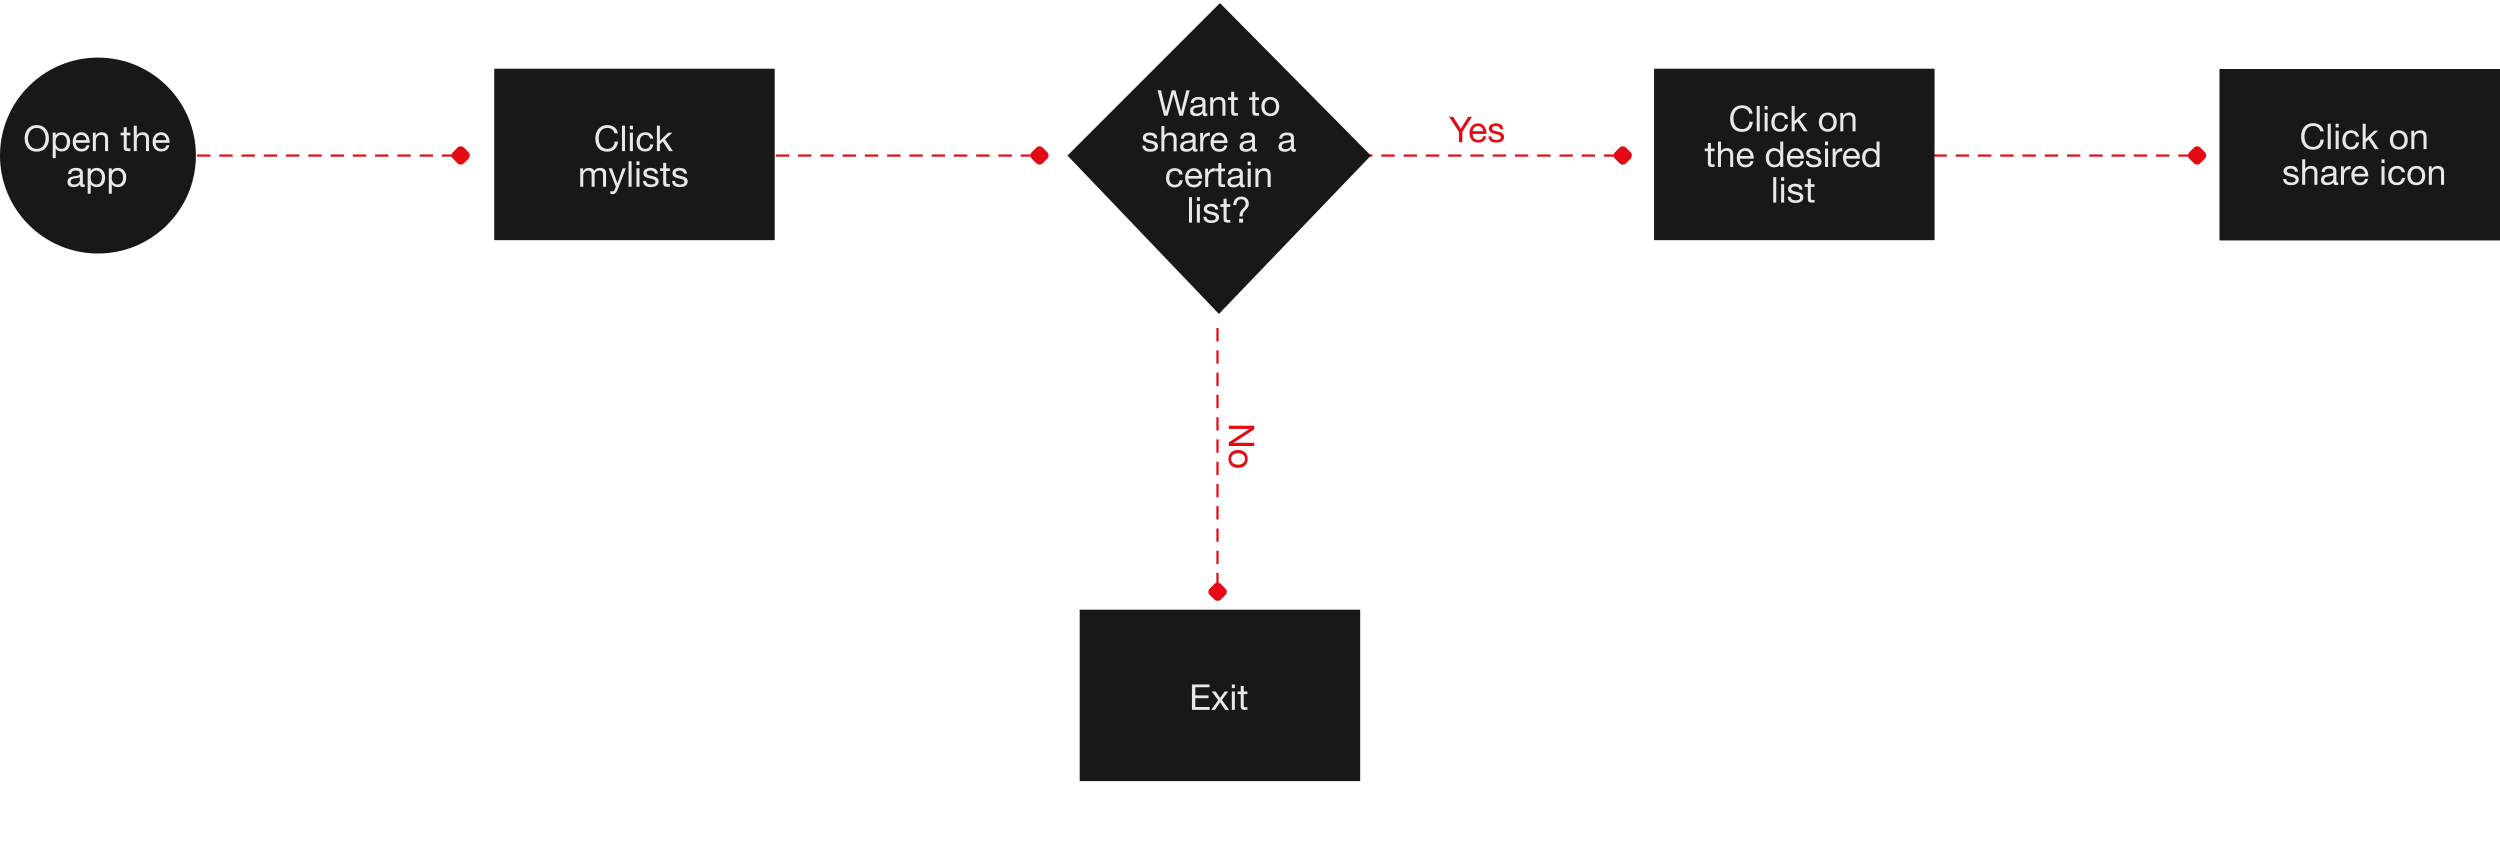 <svg width="1123" height="378" viewBox="0 0 1123 378" fill="none" xmlns="http://www.w3.org/2000/svg">
<path d="M89 69.877H206.5" stroke="#E50914" stroke-linecap="square" stroke-linejoin="round" stroke-dasharray="5 5"/>
<rect x="206.949" y="64.877" width="7" height="7" rx="2" transform="rotate(45 206.949 64.877)" fill="#E50914"/>
<path d="M349 69.877H466.5" stroke="#E50914" stroke-linecap="square" stroke-linejoin="round" stroke-dasharray="5 5"/>
<rect x="466.949" y="64.877" width="7" height="7" rx="2" transform="rotate(45 466.949 64.877)" fill="#E50914"/>
<path d="M869 69.877H986.5" stroke="#E50914" stroke-linecap="square" stroke-linejoin="round" stroke-dasharray="5 5"/>
<rect x="986.949" y="64.877" width="7" height="7" rx="2" transform="rotate(45 986.949 64.877)" fill="#E50914"/>
<path d="M611 69.877H728.5" stroke="#E50914" stroke-linecap="square" stroke-linejoin="round" stroke-dasharray="5 5"/>
<rect x="728.949" y="64.877" width="7" height="7" rx="2" transform="rotate(45 728.949 64.877)" fill="#E50914"/>
<path d="M546.898 147.877L546.898 265.377" stroke="#E50914" stroke-linecap="square" stroke-linejoin="round" stroke-dasharray="5 5"/>
<rect x="551.898" y="265.827" width="7" height="7" rx="2" transform="rotate(135 551.898 265.827)" fill="#E50914"/>
<circle cx="44" cy="69.877" r="44" fill="#181818"/>
<rect x="222" y="30.877" width="126" height="77" fill="#181818"/>
<rect x="485" y="273.877" width="126" height="77" fill="#181818"/>
<rect x="743" y="30.877" width="126" height="77" fill="#181818"/>
<rect x="997" y="31" width="126" height="77" fill="#181818"/>
<path d="M479.502 69.877L548.002 1.377L615.793 69.9L547.532 141.022L479.502 69.877Z" fill="#181818"/>
<path d="M12.573 62.165C12.573 61.589 12.648 61.024 12.797 60.469C12.947 59.904 13.181 59.397 13.501 58.949C13.821 58.501 14.232 58.144 14.733 57.877C15.235 57.6 15.832 57.461 16.525 57.461C17.219 57.461 17.816 57.6 18.317 57.877C18.819 58.144 19.229 58.501 19.549 58.949C19.869 59.397 20.104 59.904 20.253 60.469C20.403 61.024 20.477 61.589 20.477 62.165C20.477 62.741 20.403 63.312 20.253 63.877C20.104 64.432 19.869 64.933 19.549 65.381C19.229 65.829 18.819 66.192 18.317 66.469C17.816 66.736 17.219 66.869 16.525 66.869C15.832 66.869 15.235 66.736 14.733 66.469C14.232 66.192 13.821 65.829 13.501 65.381C13.181 64.933 12.947 64.432 12.797 63.877C12.648 63.312 12.573 62.741 12.573 62.165ZM11.053 62.165C11.053 62.944 11.165 63.696 11.389 64.421C11.624 65.136 11.971 65.77 12.429 66.325C12.888 66.88 13.459 67.322 14.141 67.653C14.824 67.973 15.619 68.133 16.525 68.133C17.432 68.133 18.227 67.973 18.909 67.653C19.592 67.322 20.163 66.88 20.621 66.325C21.08 65.77 21.421 65.136 21.645 64.421C21.88 63.696 21.997 62.944 21.997 62.165C21.997 61.386 21.88 60.64 21.645 59.925C21.421 59.2 21.08 58.56 20.621 58.005C20.163 57.45 19.592 57.008 18.909 56.677C18.227 56.346 17.432 56.181 16.525 56.181C15.619 56.181 14.824 56.346 14.141 56.677C13.459 57.008 12.888 57.45 12.429 58.005C11.971 58.56 11.624 59.2 11.389 59.925C11.165 60.64 11.053 61.386 11.053 62.165ZM23.674 59.605V71.029H25.034V66.773H25.066C25.215 67.018 25.396 67.226 25.61 67.397C25.834 67.557 26.068 67.685 26.314 67.781C26.559 67.877 26.804 67.946 27.05 67.989C27.306 68.032 27.535 68.053 27.738 68.053C28.367 68.053 28.916 67.941 29.386 67.717C29.866 67.493 30.26 67.189 30.57 66.805C30.89 66.41 31.124 65.952 31.274 65.429C31.434 64.906 31.514 64.352 31.514 63.765C31.514 63.178 31.434 62.624 31.274 62.101C31.114 61.578 30.874 61.12 30.554 60.725C30.244 60.32 29.85 60 29.37 59.765C28.9 59.53 28.346 59.413 27.706 59.413C27.13 59.413 26.602 59.52 26.122 59.733C25.642 59.936 25.29 60.266 25.066 60.725H25.034V59.605H23.674ZM30.074 63.669C30.074 64.074 30.031 64.469 29.946 64.853C29.86 65.237 29.722 65.578 29.53 65.877C29.338 66.176 29.082 66.416 28.762 66.597C28.452 66.778 28.063 66.869 27.594 66.869C27.124 66.869 26.724 66.784 26.394 66.613C26.063 66.432 25.791 66.197 25.578 65.909C25.375 65.621 25.226 65.29 25.13 64.917C25.034 64.533 24.986 64.138 24.986 63.733C24.986 63.349 25.028 62.97 25.114 62.597C25.21 62.224 25.359 61.893 25.562 61.605C25.764 61.306 26.026 61.066 26.346 60.885C26.666 60.704 27.055 60.613 27.514 60.613C27.951 60.613 28.33 60.698 28.65 60.869C28.98 61.04 29.247 61.269 29.45 61.557C29.663 61.845 29.818 62.176 29.914 62.549C30.02 62.912 30.074 63.285 30.074 63.669ZM38.854 62.949H34.102C34.123 62.629 34.193 62.33 34.31 62.053C34.427 61.765 34.587 61.514 34.79 61.301C34.993 61.088 35.233 60.922 35.51 60.805C35.798 60.677 36.118 60.613 36.47 60.613C36.811 60.613 37.121 60.677 37.398 60.805C37.686 60.922 37.931 61.088 38.134 61.301C38.347 61.504 38.513 61.749 38.63 62.037C38.758 62.325 38.833 62.629 38.854 62.949ZM40.166 65.253H38.822C38.705 65.797 38.459 66.202 38.086 66.469C37.723 66.736 37.254 66.869 36.678 66.869C36.23 66.869 35.841 66.794 35.51 66.645C35.179 66.496 34.907 66.298 34.694 66.053C34.481 65.797 34.326 65.509 34.23 65.189C34.134 64.858 34.091 64.512 34.102 64.149H40.294C40.315 63.648 40.267 63.12 40.15 62.565C40.043 62.01 39.841 61.498 39.542 61.029C39.254 60.56 38.865 60.176 38.374 59.877C37.894 59.568 37.286 59.413 36.55 59.413C35.985 59.413 35.462 59.52 34.982 59.733C34.513 59.946 34.102 60.245 33.75 60.629C33.409 61.013 33.142 61.466 32.95 61.989C32.758 62.512 32.662 63.088 32.662 63.717C32.683 64.346 32.774 64.928 32.934 65.461C33.105 65.994 33.355 66.453 33.686 66.837C34.017 67.221 34.422 67.52 34.902 67.733C35.393 67.946 35.969 68.053 36.63 68.053C37.569 68.053 38.347 67.818 38.966 67.349C39.585 66.88 39.985 66.181 40.166 65.253ZM41.704 59.605V67.877H43.064V63.205C43.064 62.832 43.112 62.49 43.208 62.181C43.314 61.861 43.469 61.584 43.672 61.349C43.874 61.114 44.125 60.933 44.424 60.805C44.733 60.677 45.096 60.613 45.512 60.613C46.034 60.613 46.445 60.762 46.744 61.061C47.042 61.36 47.192 61.765 47.192 62.277V67.877H48.552V62.437C48.552 61.989 48.504 61.584 48.408 61.221C48.322 60.848 48.168 60.528 47.944 60.261C47.72 59.994 47.426 59.786 47.064 59.637C46.701 59.488 46.248 59.413 45.704 59.413C44.477 59.413 43.581 59.914 43.016 60.917H42.984V59.605H41.704ZM56.935 59.605V57.125H55.575V59.605H54.167V60.805H55.575V66.069C55.575 66.453 55.613 66.762 55.687 66.997C55.762 67.232 55.874 67.413 56.023 67.541C56.183 67.669 56.386 67.76 56.631 67.813C56.887 67.856 57.191 67.877 57.543 67.877H58.583V66.677H57.959C57.746 66.677 57.57 66.672 57.431 66.661C57.303 66.64 57.202 66.602 57.127 66.549C57.053 66.496 56.999 66.421 56.967 66.325C56.946 66.229 56.935 66.101 56.935 65.941V60.805H58.583V59.605H56.935ZM60.094 56.453V67.877H61.454V63.205C61.454 62.832 61.502 62.49 61.598 62.181C61.705 61.861 61.86 61.584 62.062 61.349C62.265 61.114 62.516 60.933 62.814 60.805C63.124 60.677 63.486 60.613 63.902 60.613C64.425 60.613 64.836 60.762 65.134 61.061C65.433 61.36 65.582 61.765 65.582 62.277V67.877H66.942V62.437C66.942 61.989 66.894 61.584 66.798 61.221C66.713 60.848 66.558 60.528 66.334 60.261C66.11 59.994 65.817 59.786 65.454 59.637C65.092 59.488 64.638 59.413 64.094 59.413C63.849 59.413 63.593 59.44 63.326 59.493C63.07 59.546 62.82 59.632 62.574 59.749C62.34 59.856 62.126 60 61.934 60.181C61.742 60.352 61.593 60.565 61.486 60.821H61.454V56.453H60.094ZM74.729 62.949H69.977C69.998 62.629 70.068 62.33 70.185 62.053C70.302 61.765 70.462 61.514 70.665 61.301C70.868 61.088 71.108 60.922 71.385 60.805C71.673 60.677 71.993 60.613 72.345 60.613C72.686 60.613 72.996 60.677 73.273 60.805C73.561 60.922 73.806 61.088 74.009 61.301C74.222 61.504 74.388 61.749 74.505 62.037C74.633 62.325 74.708 62.629 74.729 62.949ZM76.041 65.253H74.697C74.58 65.797 74.334 66.202 73.961 66.469C73.598 66.736 73.129 66.869 72.553 66.869C72.105 66.869 71.716 66.794 71.385 66.645C71.054 66.496 70.782 66.298 70.569 66.053C70.356 65.797 70.201 65.509 70.105 65.189C70.009 64.858 69.966 64.512 69.977 64.149H76.169C76.19 63.648 76.142 63.12 76.025 62.565C75.918 62.01 75.716 61.498 75.417 61.029C75.129 60.56 74.74 60.176 74.249 59.877C73.769 59.568 73.161 59.413 72.425 59.413C71.86 59.413 71.337 59.52 70.857 59.733C70.388 59.946 69.977 60.245 69.625 60.629C69.284 61.013 69.017 61.466 68.825 61.989C68.633 62.512 68.537 63.088 68.537 63.717C68.558 64.346 68.649 64.928 68.809 65.461C68.98 65.994 69.23 66.453 69.561 66.837C69.892 67.221 70.297 67.52 70.777 67.733C71.268 67.946 71.844 68.053 72.505 68.053C73.444 68.053 74.222 67.818 74.841 67.349C75.46 66.88 75.86 66.181 76.041 65.253ZM38.071 83.845C37.836 83.984 37.511 84.053 37.095 84.053C36.743 84.053 36.46 83.957 36.247 83.765C36.044 83.562 35.943 83.237 35.943 82.789C35.569 83.237 35.132 83.562 34.631 83.765C34.14 83.957 33.607 84.053 33.031 84.053C32.657 84.053 32.3 84.01 31.959 83.925C31.628 83.84 31.34 83.706 31.095 83.525C30.849 83.344 30.652 83.109 30.503 82.821C30.364 82.522 30.295 82.165 30.295 81.749C30.295 81.28 30.375 80.896 30.535 80.597C30.695 80.298 30.903 80.058 31.159 79.877C31.425 79.685 31.724 79.541 32.055 79.445C32.396 79.349 32.743 79.269 33.095 79.205C33.468 79.13 33.82 79.077 34.151 79.045C34.492 79.002 34.791 78.949 35.047 78.885C35.303 78.81 35.505 78.709 35.655 78.581C35.804 78.442 35.879 78.245 35.879 77.989C35.879 77.69 35.82 77.45 35.703 77.269C35.596 77.088 35.452 76.949 35.271 76.853C35.1 76.757 34.903 76.693 34.679 76.661C34.465 76.629 34.252 76.613 34.039 76.613C33.463 76.613 32.983 76.725 32.599 76.949C32.215 77.162 32.007 77.573 31.975 78.181H30.615C30.636 77.669 30.743 77.237 30.935 76.885C31.127 76.533 31.383 76.25 31.703 76.037C32.023 75.813 32.385 75.653 32.791 75.557C33.207 75.461 33.649 75.413 34.119 75.413C34.492 75.413 34.86 75.44 35.223 75.493C35.596 75.546 35.932 75.658 36.231 75.829C36.529 75.989 36.769 76.218 36.951 76.517C37.132 76.816 37.223 77.205 37.223 77.685V81.941C37.223 82.261 37.239 82.496 37.271 82.645C37.313 82.794 37.441 82.869 37.655 82.869C37.772 82.869 37.911 82.842 38.071 82.789V83.845ZM35.863 79.605C35.692 79.733 35.468 79.829 35.191 79.893C34.913 79.946 34.62 79.994 34.311 80.037C34.012 80.069 33.708 80.112 33.399 80.165C33.089 80.208 32.812 80.282 32.567 80.389C32.321 80.496 32.119 80.65 31.959 80.853C31.809 81.045 31.735 81.312 31.735 81.653C31.735 81.877 31.777 82.069 31.863 82.229C31.959 82.378 32.076 82.501 32.215 82.597C32.364 82.693 32.535 82.762 32.727 82.805C32.919 82.848 33.121 82.869 33.335 82.869C33.783 82.869 34.167 82.81 34.487 82.693C34.807 82.565 35.068 82.41 35.271 82.229C35.473 82.037 35.623 81.834 35.719 81.621C35.815 81.397 35.863 81.189 35.863 80.997V79.605ZM39.385 75.605V87.029H40.745V82.773H40.776C40.926 83.018 41.107 83.226 41.321 83.397C41.544 83.557 41.779 83.685 42.025 83.781C42.27 83.877 42.515 83.946 42.761 83.989C43.017 84.032 43.246 84.053 43.449 84.053C44.078 84.053 44.627 83.941 45.096 83.717C45.577 83.493 45.971 83.189 46.281 82.805C46.6 82.41 46.835 81.952 46.984 81.429C47.145 80.906 47.224 80.352 47.224 79.765C47.224 79.178 47.145 78.624 46.984 78.101C46.825 77.578 46.584 77.12 46.264 76.725C45.955 76.32 45.56 76 45.081 75.765C44.611 75.53 44.056 75.413 43.416 75.413C42.84 75.413 42.312 75.52 41.833 75.733C41.352 75.936 41.001 76.266 40.776 76.725H40.745V75.605H39.385ZM45.785 79.669C45.785 80.074 45.742 80.469 45.657 80.853C45.571 81.237 45.432 81.578 45.24 81.877C45.048 82.176 44.792 82.416 44.472 82.597C44.163 82.778 43.774 82.869 43.304 82.869C42.835 82.869 42.435 82.784 42.105 82.613C41.774 82.432 41.502 82.197 41.288 81.909C41.086 81.621 40.937 81.29 40.84 80.917C40.745 80.533 40.697 80.138 40.697 79.733C40.697 79.349 40.739 78.97 40.825 78.597C40.92 78.224 41.07 77.893 41.273 77.605C41.475 77.306 41.736 77.066 42.056 76.885C42.377 76.704 42.766 76.613 43.224 76.613C43.662 76.613 44.041 76.698 44.361 76.869C44.691 77.04 44.958 77.269 45.16 77.557C45.374 77.845 45.529 78.176 45.624 78.549C45.731 78.912 45.785 79.285 45.785 79.669ZM48.869 75.605V87.029H50.229V82.773H50.261C50.41 83.018 50.592 83.226 50.805 83.397C51.029 83.557 51.264 83.685 51.509 83.781C51.754 83.877 51.999 83.946 52.245 83.989C52.501 84.032 52.73 84.053 52.933 84.053C53.562 84.053 54.111 83.941 54.581 83.717C55.061 83.493 55.456 83.189 55.765 82.805C56.085 82.41 56.319 81.952 56.469 81.429C56.629 80.906 56.709 80.352 56.709 79.765C56.709 79.178 56.629 78.624 56.469 78.101C56.309 77.578 56.069 77.12 55.749 76.725C55.44 76.32 55.045 76 54.565 75.765C54.096 75.53 53.541 75.413 52.901 75.413C52.325 75.413 51.797 75.52 51.317 75.733C50.837 75.936 50.485 76.266 50.261 76.725H50.229V75.605H48.869ZM55.269 79.669C55.269 80.074 55.226 80.469 55.141 80.853C55.056 81.237 54.917 81.578 54.725 81.877C54.533 82.176 54.277 82.416 53.957 82.597C53.648 82.778 53.258 82.869 52.789 82.869C52.319 82.869 51.919 82.784 51.589 82.613C51.258 82.432 50.986 82.197 50.773 81.909C50.57 81.621 50.421 81.29 50.325 80.917C50.229 80.533 50.181 80.138 50.181 79.733C50.181 79.349 50.224 78.97 50.309 78.597C50.405 78.224 50.554 77.893 50.757 77.605C50.959 77.306 51.221 77.066 51.541 76.885C51.861 76.704 52.25 76.613 52.709 76.613C53.146 76.613 53.525 76.698 53.845 76.869C54.175 77.04 54.442 77.269 54.645 77.557C54.858 77.845 55.013 78.176 55.109 78.549C55.215 78.912 55.269 79.285 55.269 79.669Z" fill="#E8E8E8"/>
<path d="M276.014 59.893H277.534C277.449 59.285 277.268 58.752 276.99 58.293C276.713 57.824 276.366 57.434 275.95 57.125C275.534 56.816 275.06 56.581 274.526 56.421C273.993 56.261 273.428 56.181 272.83 56.181C271.956 56.181 271.177 56.341 270.494 56.661C269.822 56.97 269.257 57.397 268.798 57.941C268.35 58.485 268.009 59.125 267.774 59.861C267.54 60.586 267.422 61.365 267.422 62.197C267.422 63.029 267.529 63.808 267.742 64.533C267.966 65.258 268.297 65.888 268.734 66.421C269.172 66.954 269.721 67.376 270.382 67.685C271.044 67.984 271.817 68.133 272.702 68.133C274.164 68.133 275.316 67.733 276.158 66.933C277.001 66.133 277.497 65.013 277.646 63.573H276.126C276.094 64.042 275.998 64.48 275.838 64.885C275.678 65.29 275.454 65.642 275.166 65.941C274.889 66.229 274.553 66.458 274.158 66.629C273.774 66.789 273.332 66.869 272.83 66.869C272.148 66.869 271.561 66.741 271.07 66.485C270.58 66.229 270.174 65.888 269.854 65.461C269.545 65.024 269.316 64.517 269.166 63.941C269.017 63.354 268.942 62.736 268.942 62.085C268.942 61.488 269.017 60.912 269.166 60.357C269.316 59.802 269.545 59.312 269.854 58.885C270.174 58.448 270.574 58.101 271.054 57.845C271.545 57.589 272.132 57.461 272.814 57.461C273.614 57.461 274.302 57.664 274.878 58.069C275.465 58.474 275.844 59.082 276.014 59.893ZM279.385 56.453V67.877H280.745V56.453H279.385ZM284.292 58.117V56.453H282.932V58.117H284.292ZM282.932 59.605V67.877H284.292V59.605H282.932ZM292.015 62.261H293.423C293.37 61.77 293.242 61.349 293.039 60.997C292.836 60.634 292.575 60.336 292.255 60.101C291.946 59.866 291.583 59.696 291.167 59.589C290.762 59.472 290.324 59.413 289.855 59.413C289.204 59.413 288.634 59.53 288.143 59.765C287.652 59.989 287.242 60.304 286.911 60.709C286.591 61.104 286.351 61.573 286.191 62.117C286.031 62.65 285.951 63.226 285.951 63.845C285.951 64.464 286.031 65.034 286.191 65.557C286.362 66.069 286.607 66.512 286.927 66.885C287.258 67.258 287.663 67.546 288.143 67.749C288.634 67.952 289.194 68.053 289.823 68.053C290.879 68.053 291.711 67.776 292.319 67.221C292.938 66.666 293.322 65.877 293.471 64.853H292.079C291.994 65.493 291.759 65.989 291.375 66.341C291.002 66.693 290.479 66.869 289.807 66.869C289.38 66.869 289.012 66.784 288.703 66.613C288.394 66.442 288.143 66.218 287.951 65.941C287.759 65.653 287.615 65.328 287.519 64.965C287.434 64.602 287.391 64.229 287.391 63.845C287.391 63.429 287.434 63.029 287.519 62.645C287.604 62.25 287.743 61.904 287.935 61.605C288.138 61.306 288.404 61.066 288.735 60.885C289.066 60.704 289.476 60.613 289.967 60.613C290.543 60.613 291.002 60.757 291.343 61.045C291.684 61.333 291.908 61.738 292.015 62.261ZM295.073 56.453V67.877H296.433V64.741L297.713 63.557L300.545 67.877H302.273L298.753 62.613L302.033 59.605H300.209L296.433 63.221V56.453H295.073ZM260.633 75.605V83.877H261.993V78.725C261.993 78.565 262.031 78.368 262.105 78.133C262.191 77.888 262.319 77.653 262.489 77.429C262.671 77.205 262.9 77.013 263.177 76.853C263.465 76.693 263.807 76.613 264.201 76.613C264.511 76.613 264.761 76.661 264.953 76.757C265.156 76.842 265.316 76.97 265.433 77.141C265.551 77.301 265.631 77.493 265.673 77.717C265.727 77.941 265.753 78.186 265.753 78.453V83.877H267.113V78.725C267.113 78.085 267.305 77.573 267.689 77.189C268.073 76.805 268.601 76.613 269.273 76.613C269.604 76.613 269.871 76.661 270.073 76.757C270.287 76.853 270.452 76.986 270.569 77.157C270.687 77.317 270.767 77.509 270.809 77.733C270.852 77.957 270.873 78.197 270.873 78.453V83.877H272.233V77.813C272.233 77.386 272.164 77.024 272.025 76.725C271.897 76.416 271.711 76.165 271.465 75.973C271.231 75.781 270.943 75.642 270.601 75.557C270.271 75.461 269.897 75.413 269.481 75.413C268.937 75.413 268.436 75.536 267.977 75.781C267.529 76.026 267.167 76.373 266.889 76.821C266.719 76.309 266.425 75.946 266.009 75.733C265.593 75.52 265.129 75.413 264.617 75.413C263.455 75.413 262.564 75.882 261.945 76.821H261.913V75.605H260.633ZM277.522 84.981C277.362 85.386 277.202 85.728 277.042 86.005C276.893 86.282 276.722 86.506 276.53 86.677C276.349 86.858 276.141 86.986 275.906 87.061C275.682 87.146 275.421 87.189 275.122 87.189C274.962 87.189 274.802 87.178 274.642 87.157C274.482 87.136 274.327 87.098 274.178 87.045V85.797C274.295 85.85 274.429 85.893 274.578 85.925C274.738 85.968 274.871 85.989 274.978 85.989C275.255 85.989 275.485 85.92 275.666 85.781C275.858 85.653 276.002 85.466 276.098 85.221L276.658 83.829L273.378 75.605H274.914L277.33 82.373H277.362L279.682 75.605H281.122L277.522 84.981ZM282.354 72.453V83.877H283.714V72.453H282.354ZM287.261 74.117V72.453H285.901V74.117H287.261ZM285.901 75.605V83.877H287.261V75.605H285.901ZM290.2 81.269H288.84C288.861 81.781 288.968 82.218 289.16 82.581C289.352 82.933 289.608 83.221 289.928 83.445C290.248 83.658 290.616 83.813 291.032 83.909C291.448 84.005 291.885 84.053 292.344 84.053C292.76 84.053 293.176 84.01 293.592 83.925C294.018 83.85 294.397 83.712 294.728 83.509C295.069 83.306 295.341 83.04 295.544 82.709C295.757 82.378 295.864 81.962 295.864 81.461C295.864 81.066 295.784 80.736 295.624 80.469C295.474 80.202 295.272 79.984 295.016 79.813C294.77 79.632 294.482 79.488 294.152 79.381C293.832 79.274 293.501 79.184 293.16 79.109C292.84 79.034 292.52 78.965 292.2 78.901C291.88 78.826 291.592 78.741 291.336 78.645C291.08 78.538 290.866 78.41 290.696 78.261C290.536 78.101 290.456 77.904 290.456 77.669C290.456 77.456 290.509 77.285 290.616 77.157C290.722 77.018 290.861 76.912 291.032 76.837C291.202 76.752 291.389 76.693 291.592 76.661C291.805 76.629 292.013 76.613 292.216 76.613C292.44 76.613 292.658 76.64 292.872 76.693C293.096 76.736 293.298 76.81 293.48 76.917C293.661 77.024 293.81 77.168 293.928 77.349C294.045 77.52 294.114 77.738 294.136 78.005H295.496C295.464 77.504 295.357 77.088 295.176 76.757C294.994 76.416 294.749 76.149 294.44 75.957C294.141 75.754 293.794 75.616 293.4 75.541C293.005 75.456 292.573 75.413 292.104 75.413C291.741 75.413 291.373 75.461 291 75.557C290.637 75.642 290.306 75.781 290.008 75.973C289.72 76.154 289.48 76.394 289.288 76.693C289.106 76.992 289.016 77.349 289.016 77.765C289.016 78.298 289.149 78.714 289.416 79.013C289.682 79.312 290.013 79.546 290.408 79.717C290.813 79.877 291.25 80.005 291.72 80.101C292.189 80.186 292.621 80.288 293.016 80.405C293.421 80.512 293.757 80.656 294.024 80.837C294.29 81.018 294.424 81.285 294.424 81.637C294.424 81.893 294.36 82.106 294.232 82.277C294.104 82.437 293.938 82.56 293.736 82.645C293.544 82.73 293.33 82.789 293.096 82.821C292.861 82.853 292.637 82.869 292.424 82.869C292.146 82.869 291.874 82.842 291.608 82.789C291.352 82.736 291.117 82.65 290.904 82.533C290.701 82.405 290.536 82.24 290.408 82.037C290.28 81.824 290.21 81.568 290.2 81.269ZM299.256 75.605V73.125H297.896V75.605H296.488V76.805H297.896V82.069C297.896 82.453 297.933 82.762 298.008 82.997C298.082 83.232 298.194 83.413 298.344 83.541C298.504 83.669 298.706 83.76 298.952 83.813C299.208 83.856 299.512 83.877 299.864 83.877H300.904V82.677H300.28C300.066 82.677 299.89 82.672 299.752 82.661C299.624 82.64 299.522 82.602 299.448 82.549C299.373 82.496 299.32 82.421 299.288 82.325C299.266 82.229 299.256 82.101 299.256 81.941V76.805H300.904V75.605H299.256ZM303.247 81.269H301.887C301.908 81.781 302.015 82.218 302.207 82.581C302.399 82.933 302.655 83.221 302.975 83.445C303.295 83.658 303.663 83.813 304.079 83.909C304.495 84.005 304.932 84.053 305.391 84.053C305.807 84.053 306.223 84.01 306.639 83.925C307.065 83.85 307.444 83.712 307.775 83.509C308.116 83.306 308.388 83.04 308.591 82.709C308.804 82.378 308.911 81.962 308.911 81.461C308.911 81.066 308.831 80.736 308.671 80.469C308.521 80.202 308.319 79.984 308.063 79.813C307.817 79.632 307.529 79.488 307.199 79.381C306.879 79.274 306.548 79.184 306.207 79.109C305.887 79.034 305.567 78.965 305.247 78.901C304.927 78.826 304.639 78.741 304.383 78.645C304.127 78.538 303.913 78.41 303.743 78.261C303.583 78.101 303.503 77.904 303.503 77.669C303.503 77.456 303.556 77.285 303.663 77.157C303.769 77.018 303.908 76.912 304.079 76.837C304.249 76.752 304.436 76.693 304.639 76.661C304.852 76.629 305.06 76.613 305.263 76.613C305.487 76.613 305.705 76.64 305.919 76.693C306.143 76.736 306.345 76.81 306.527 76.917C306.708 77.024 306.857 77.168 306.975 77.349C307.092 77.52 307.161 77.738 307.183 78.005H308.543C308.511 77.504 308.404 77.088 308.223 76.757C308.041 76.416 307.796 76.149 307.487 75.957C307.188 75.754 306.841 75.616 306.447 75.541C306.052 75.456 305.62 75.413 305.151 75.413C304.788 75.413 304.42 75.461 304.047 75.557C303.684 75.642 303.353 75.781 303.055 75.973C302.767 76.154 302.527 76.394 302.335 76.693C302.153 76.992 302.063 77.349 302.063 77.765C302.063 78.298 302.196 78.714 302.463 79.013C302.729 79.312 303.06 79.546 303.455 79.717C303.86 79.877 304.297 80.005 304.767 80.101C305.236 80.186 305.668 80.288 306.063 80.405C306.468 80.512 306.804 80.656 307.071 80.837C307.337 81.018 307.471 81.285 307.471 81.637C307.471 81.893 307.407 82.106 307.279 82.277C307.151 82.437 306.985 82.56 306.783 82.645C306.591 82.73 306.377 82.789 306.143 82.821C305.908 82.853 305.684 82.869 305.471 82.869C305.193 82.869 304.921 82.842 304.655 82.789C304.399 82.736 304.164 82.65 303.951 82.533C303.748 82.405 303.583 82.24 303.455 82.037C303.327 81.824 303.257 81.568 303.247 81.269Z" fill="#E8E8E8"/>
<path d="M535.42 307.453V318.877H543.356V317.597H536.94V313.645H542.876V312.365H536.94V308.733H543.308V307.453H535.42ZM547.201 314.525L544.097 318.877H545.745L548.049 315.453L550.353 318.877H552.097L548.897 314.413L551.745 310.605H550.113L548.049 313.501L546.065 310.605H544.321L547.201 314.525ZM554.698 309.117V307.453H553.338V309.117H554.698ZM553.338 310.605V318.877H554.698V310.605H553.338ZM558.693 310.605V308.125H557.333V310.605H555.925V311.805H557.333V317.069C557.333 317.453 557.371 317.762 557.445 317.997C557.52 318.232 557.632 318.413 557.781 318.541C557.941 318.669 558.144 318.76 558.389 318.813C558.645 318.856 558.949 318.877 559.301 318.877H560.341V317.677H559.717C559.504 317.677 559.328 317.672 559.189 317.661C559.061 317.64 558.96 317.602 558.885 317.549C558.811 317.496 558.757 317.421 558.725 317.325C558.704 317.229 558.693 317.101 558.693 316.941V311.805H560.341V310.605H558.693Z" fill="#E8E8E8"/>
<path d="M785.749 51.016H787.269C787.183 50.408 787.002 49.875 786.725 49.416C786.447 48.947 786.101 48.557 785.685 48.248C785.269 47.939 784.794 47.704 784.261 47.544C783.727 47.384 783.162 47.304 782.565 47.304C781.69 47.304 780.911 47.464 780.229 47.784C779.557 48.093 778.991 48.52 778.533 49.064C778.085 49.608 777.743 50.248 777.509 50.984C777.274 51.709 777.157 52.488 777.157 53.32C777.157 54.152 777.263 54.931 777.477 55.656C777.701 56.381 778.031 57.011 778.469 57.544C778.906 58.077 779.455 58.499 780.117 58.808C780.778 59.107 781.551 59.256 782.437 59.256C783.898 59.256 785.05 58.856 785.893 58.056C786.735 57.256 787.231 56.136 787.381 54.696H785.861C785.829 55.165 785.733 55.603 785.573 56.008C785.413 56.413 785.189 56.765 784.901 57.064C784.623 57.352 784.287 57.581 783.893 57.752C783.509 57.912 783.066 57.992 782.565 57.992C781.882 57.992 781.295 57.864 780.805 57.608C780.314 57.352 779.909 57.011 779.589 56.584C779.279 56.147 779.05 55.64 778.901 55.064C778.751 54.477 778.677 53.859 778.677 53.208C778.677 52.611 778.751 52.035 778.901 51.48C779.05 50.925 779.279 50.435 779.589 50.008C779.909 49.571 780.309 49.224 780.789 48.968C781.279 48.712 781.866 48.584 782.549 48.584C783.349 48.584 784.037 48.787 784.613 49.192C785.199 49.597 785.578 50.205 785.749 51.016ZM789.12 47.576V59H790.48V47.576H789.12ZM794.027 49.24V47.576H792.667V49.24H794.027ZM792.667 50.728V59H794.027V50.728H792.667ZM801.749 53.384H803.157C803.104 52.893 802.976 52.472 802.773 52.12C802.571 51.757 802.309 51.459 801.989 51.224C801.68 50.989 801.317 50.819 800.901 50.712C800.496 50.595 800.059 50.536 799.589 50.536C798.939 50.536 798.368 50.653 797.877 50.888C797.387 51.112 796.976 51.427 796.645 51.832C796.325 52.227 796.085 52.696 795.925 53.24C795.765 53.773 795.685 54.349 795.685 54.968C795.685 55.587 795.765 56.157 795.925 56.68C796.096 57.192 796.341 57.635 796.661 58.008C796.992 58.381 797.397 58.669 797.877 58.872C798.368 59.075 798.928 59.176 799.557 59.176C800.613 59.176 801.445 58.899 802.053 58.344C802.672 57.789 803.056 57 803.205 55.976H801.813C801.728 56.616 801.493 57.112 801.109 57.464C800.736 57.816 800.213 57.992 799.541 57.992C799.115 57.992 798.747 57.907 798.437 57.736C798.128 57.565 797.877 57.341 797.685 57.064C797.493 56.776 797.349 56.451 797.253 56.088C797.168 55.725 797.125 55.352 797.125 54.968C797.125 54.552 797.168 54.152 797.253 53.768C797.339 53.373 797.477 53.027 797.669 52.728C797.872 52.429 798.139 52.189 798.469 52.008C798.8 51.827 799.211 51.736 799.701 51.736C800.277 51.736 800.736 51.88 801.077 52.168C801.419 52.456 801.643 52.861 801.749 53.384ZM804.807 47.576V59H806.167V55.864L807.447 54.68L810.279 59H812.007L808.487 53.736L811.767 50.728H809.943L806.167 54.344V47.576H804.807ZM818.469 54.872C818.469 54.371 818.533 53.928 818.661 53.544C818.8 53.149 818.986 52.819 819.221 52.552C819.456 52.285 819.728 52.083 820.037 51.944C820.357 51.805 820.693 51.736 821.045 51.736C821.397 51.736 821.728 51.805 822.037 51.944C822.357 52.083 822.634 52.285 822.869 52.552C823.104 52.819 823.285 53.149 823.413 53.544C823.552 53.928 823.621 54.371 823.621 54.872C823.621 55.373 823.552 55.821 823.413 56.216C823.285 56.6 823.104 56.925 822.869 57.192C822.634 57.448 822.357 57.645 822.037 57.784C821.728 57.923 821.397 57.992 821.045 57.992C820.693 57.992 820.357 57.923 820.037 57.784C819.728 57.645 819.456 57.448 819.221 57.192C818.986 56.925 818.8 56.6 818.661 56.216C818.533 55.821 818.469 55.373 818.469 54.872ZM817.029 54.872C817.029 55.48 817.114 56.045 817.285 56.568C817.456 57.091 817.712 57.549 818.053 57.944C818.394 58.328 818.816 58.632 819.317 58.856C819.818 59.069 820.394 59.176 821.045 59.176C821.706 59.176 822.282 59.069 822.773 58.856C823.274 58.632 823.696 58.328 824.037 57.944C824.378 57.549 824.634 57.091 824.805 56.568C824.976 56.045 825.061 55.48 825.061 54.872C825.061 54.264 824.976 53.699 824.805 53.176C824.634 52.643 824.378 52.184 824.037 51.8C823.696 51.405 823.274 51.096 822.773 50.872C822.282 50.648 821.706 50.536 821.045 50.536C820.394 50.536 819.818 50.648 819.317 50.872C818.816 51.096 818.394 51.405 818.053 51.8C817.712 52.184 817.456 52.643 817.285 53.176C817.114 53.699 817.029 54.264 817.029 54.872ZM826.665 50.728V59H828.025V54.328C828.025 53.955 828.073 53.613 828.169 53.304C828.275 52.984 828.43 52.707 828.633 52.472C828.835 52.237 829.086 52.056 829.385 51.928C829.694 51.8 830.057 51.736 830.473 51.736C830.995 51.736 831.406 51.885 831.705 52.184C832.003 52.483 832.153 52.888 832.153 53.4V59H833.513V53.56C833.513 53.112 833.465 52.707 833.369 52.344C833.283 51.971 833.129 51.651 832.905 51.384C832.681 51.117 832.387 50.909 832.025 50.76C831.662 50.611 831.209 50.536 830.665 50.536C829.438 50.536 828.542 51.037 827.977 52.04H827.945V50.728H826.665ZM768.545 66.728V64.248H767.185V66.728H765.777V67.928H767.185V73.192C767.185 73.576 767.222 73.885 767.297 74.12C767.371 74.355 767.483 74.536 767.633 74.664C767.793 74.792 767.995 74.883 768.241 74.936C768.497 74.979 768.801 75 769.153 75H770.193V73.8H769.569C769.355 73.8 769.179 73.795 769.041 73.784C768.913 73.763 768.811 73.725 768.737 73.672C768.662 73.619 768.609 73.544 768.577 73.448C768.555 73.352 768.545 73.224 768.545 73.064V67.928H770.193V66.728H768.545ZM771.704 63.576V75H773.064V70.328C773.064 69.955 773.112 69.613 773.208 69.304C773.314 68.984 773.469 68.707 773.672 68.472C773.874 68.237 774.125 68.056 774.424 67.928C774.733 67.8 775.096 67.736 775.512 67.736C776.034 67.736 776.445 67.885 776.744 68.184C777.042 68.483 777.192 68.888 777.192 69.4V75H778.552V69.56C778.552 69.112 778.504 68.707 778.408 68.344C778.322 67.971 778.168 67.651 777.944 67.384C777.72 67.117 777.426 66.909 777.064 66.76C776.701 66.611 776.248 66.536 775.704 66.536C775.458 66.536 775.202 66.563 774.936 66.616C774.68 66.669 774.429 66.755 774.184 66.872C773.949 66.979 773.736 67.123 773.544 67.304C773.352 67.475 773.202 67.688 773.096 67.944H773.064V63.576H771.704ZM786.338 70.072H781.586C781.608 69.752 781.677 69.453 781.794 69.176C781.912 68.888 782.072 68.637 782.274 68.424C782.477 68.211 782.717 68.045 782.994 67.928C783.282 67.8 783.602 67.736 783.954 67.736C784.296 67.736 784.605 67.8 784.882 67.928C785.17 68.045 785.416 68.211 785.618 68.424C785.832 68.627 785.997 68.872 786.114 69.16C786.242 69.448 786.317 69.752 786.338 70.072ZM787.65 72.376H786.306C786.189 72.92 785.944 73.325 785.57 73.592C785.208 73.859 784.738 73.992 784.162 73.992C783.714 73.992 783.325 73.917 782.994 73.768C782.664 73.619 782.392 73.421 782.178 73.176C781.965 72.92 781.81 72.632 781.714 72.312C781.618 71.981 781.576 71.635 781.586 71.272H787.778C787.8 70.771 787.752 70.243 787.634 69.688C787.528 69.133 787.325 68.621 787.026 68.152C786.738 67.683 786.349 67.299 785.858 67C785.378 66.691 784.77 66.536 784.034 66.536C783.469 66.536 782.946 66.643 782.466 66.856C781.997 67.069 781.586 67.368 781.234 67.752C780.893 68.136 780.626 68.589 780.434 69.112C780.242 69.635 780.146 70.211 780.146 70.84C780.168 71.469 780.258 72.051 780.418 72.584C780.589 73.117 780.84 73.576 781.17 73.96C781.501 74.344 781.906 74.643 782.386 74.856C782.877 75.069 783.453 75.176 784.114 75.176C785.053 75.176 785.832 74.941 786.45 74.472C787.069 74.003 787.469 73.304 787.65 72.376ZM794.633 70.936C794.633 70.531 794.676 70.136 794.761 69.752C794.847 69.368 794.985 69.027 795.177 68.728C795.369 68.429 795.625 68.189 795.945 68.008C796.265 67.827 796.655 67.736 797.113 67.736C797.583 67.736 797.983 67.827 798.313 68.008C798.644 68.179 798.911 68.408 799.113 68.696C799.327 68.984 799.481 69.32 799.577 69.704C799.673 70.077 799.721 70.467 799.721 70.872C799.721 71.256 799.673 71.635 799.577 72.008C799.492 72.381 799.348 72.717 799.145 73.016C798.943 73.304 798.681 73.539 798.361 73.72C798.041 73.901 797.652 73.992 797.193 73.992C796.756 73.992 796.372 73.907 796.041 73.736C795.721 73.565 795.455 73.336 795.241 73.048C795.039 72.76 794.884 72.435 794.777 72.072C794.681 71.699 794.633 71.32 794.633 70.936ZM801.033 75V63.576H799.673V67.832H799.641C799.492 67.587 799.305 67.384 799.081 67.224C798.868 67.053 798.639 66.92 798.393 66.824C798.148 66.717 797.903 66.643 797.657 66.6C797.412 66.557 797.183 66.536 796.969 66.536C796.34 66.536 795.785 66.653 795.305 66.888C794.836 67.112 794.441 67.421 794.121 67.816C793.812 68.2 793.577 68.653 793.417 69.176C793.268 69.699 793.193 70.253 793.193 70.84C793.193 71.427 793.273 71.981 793.433 72.504C793.593 73.027 793.828 73.485 794.137 73.88C794.457 74.275 794.852 74.589 795.321 74.824C795.801 75.059 796.361 75.176 797.001 75.176C797.577 75.176 798.105 75.075 798.585 74.872C799.065 74.669 799.417 74.339 799.641 73.88H799.673V75H801.033ZM808.87 70.072H804.118C804.139 69.752 804.208 69.453 804.326 69.176C804.443 68.888 804.603 68.637 804.806 68.424C805.008 68.211 805.248 68.045 805.526 67.928C805.814 67.8 806.134 67.736 806.486 67.736C806.827 67.736 807.136 67.8 807.414 67.928C807.702 68.045 807.947 68.211 808.15 68.424C808.363 68.627 808.528 68.872 808.646 69.16C808.774 69.448 808.848 69.752 808.87 70.072ZM810.182 72.376H808.838C808.72 72.92 808.475 73.325 808.102 73.592C807.739 73.859 807.27 73.992 806.694 73.992C806.246 73.992 805.856 73.917 805.526 73.768C805.195 73.619 804.923 73.421 804.71 73.176C804.496 72.92 804.342 72.632 804.246 72.312C804.15 71.981 804.107 71.635 804.118 71.272H810.31C810.331 70.771 810.283 70.243 810.166 69.688C810.059 69.133 809.856 68.621 809.558 68.152C809.27 67.683 808.88 67.299 808.39 67C807.91 66.691 807.302 66.536 806.566 66.536C806 66.536 805.478 66.643 804.998 66.856C804.528 67.069 804.118 67.368 803.766 67.752C803.424 68.136 803.158 68.589 802.966 69.112C802.774 69.635 802.678 70.211 802.678 70.84C802.699 71.469 802.79 72.051 802.95 72.584C803.12 73.117 803.371 73.576 803.702 73.96C804.032 74.344 804.438 74.643 804.918 74.856C805.408 75.069 805.984 75.176 806.646 75.176C807.584 75.176 808.363 74.941 808.982 74.472C809.6 74.003 810 73.304 810.182 72.376ZM812.551 72.392H811.191C811.213 72.904 811.319 73.341 811.511 73.704C811.703 74.056 811.959 74.344 812.279 74.568C812.599 74.781 812.967 74.936 813.383 75.032C813.799 75.128 814.237 75.176 814.695 75.176C815.111 75.176 815.527 75.133 815.943 75.048C816.37 74.973 816.749 74.835 817.079 74.632C817.421 74.429 817.693 74.163 817.895 73.832C818.109 73.501 818.215 73.085 818.215 72.584C818.215 72.189 818.135 71.859 817.975 71.592C817.826 71.325 817.623 71.107 817.367 70.936C817.122 70.755 816.834 70.611 816.503 70.504C816.183 70.397 815.853 70.307 815.511 70.232C815.191 70.157 814.871 70.088 814.551 70.024C814.231 69.949 813.943 69.864 813.687 69.768C813.431 69.661 813.218 69.533 813.047 69.384C812.887 69.224 812.807 69.027 812.807 68.792C812.807 68.579 812.861 68.408 812.967 68.28C813.074 68.141 813.213 68.035 813.383 67.96C813.554 67.875 813.741 67.816 813.943 67.784C814.157 67.752 814.365 67.736 814.567 67.736C814.791 67.736 815.01 67.763 815.223 67.816C815.447 67.859 815.65 67.933 815.831 68.04C816.013 68.147 816.162 68.291 816.279 68.472C816.397 68.643 816.466 68.861 816.487 69.128H817.847C817.815 68.627 817.709 68.211 817.527 67.88C817.346 67.539 817.101 67.272 816.791 67.08C816.493 66.877 816.146 66.739 815.751 66.664C815.357 66.579 814.925 66.536 814.455 66.536C814.093 66.536 813.725 66.584 813.351 66.68C812.989 66.765 812.658 66.904 812.359 67.096C812.071 67.277 811.831 67.517 811.639 67.816C811.458 68.115 811.367 68.472 811.367 68.888C811.367 69.421 811.501 69.837 811.767 70.136C812.034 70.435 812.365 70.669 812.759 70.84C813.165 71 813.602 71.128 814.071 71.224C814.541 71.309 814.973 71.411 815.367 71.528C815.773 71.635 816.109 71.779 816.375 71.96C816.642 72.141 816.775 72.408 816.775 72.76C816.775 73.016 816.711 73.229 816.583 73.4C816.455 73.56 816.29 73.683 816.087 73.768C815.895 73.853 815.682 73.912 815.447 73.944C815.213 73.976 814.989 73.992 814.775 73.992C814.498 73.992 814.226 73.965 813.959 73.912C813.703 73.859 813.469 73.773 813.255 73.656C813.053 73.528 812.887 73.363 812.759 73.16C812.631 72.947 812.562 72.691 812.551 72.392ZM821.159 65.24V63.576H819.799V65.24H821.159ZM819.799 66.728V75H821.159V66.728H819.799ZM823.218 66.728V75H824.578V71.32C824.578 70.787 824.632 70.317 824.738 69.912C824.845 69.496 825.016 69.144 825.25 68.856C825.485 68.568 825.794 68.349 826.178 68.2C826.562 68.051 827.026 67.976 827.57 67.976V66.536C826.834 66.515 826.226 66.664 825.746 66.984C825.266 67.304 824.861 67.8 824.53 68.472H824.498V66.728H823.218ZM834.057 70.072H829.305C829.326 69.752 829.396 69.453 829.513 69.176C829.63 68.888 829.79 68.637 829.993 68.424C830.196 68.211 830.436 68.045 830.713 67.928C831.001 67.8 831.321 67.736 831.673 67.736C832.014 67.736 832.324 67.8 832.601 67.928C832.889 68.045 833.134 68.211 833.337 68.424C833.55 68.627 833.716 68.872 833.833 69.16C833.961 69.448 834.036 69.752 834.057 70.072ZM835.369 72.376H834.025C833.908 72.92 833.662 73.325 833.289 73.592C832.926 73.859 832.457 73.992 831.881 73.992C831.433 73.992 831.044 73.917 830.713 73.768C830.382 73.619 830.11 73.421 829.897 73.176C829.684 72.92 829.529 72.632 829.433 72.312C829.337 71.981 829.294 71.635 829.305 71.272H835.497C835.518 70.771 835.47 70.243 835.353 69.688C835.246 69.133 835.044 68.621 834.745 68.152C834.457 67.683 834.068 67.299 833.577 67C833.097 66.691 832.489 66.536 831.753 66.536C831.188 66.536 830.665 66.643 830.185 66.856C829.716 67.069 829.305 67.368 828.953 67.752C828.612 68.136 828.345 68.589 828.153 69.112C827.961 69.635 827.865 70.211 827.865 70.84C827.886 71.469 827.977 72.051 828.137 72.584C828.308 73.117 828.558 73.576 828.889 73.96C829.22 74.344 829.625 74.643 830.105 74.856C830.596 75.069 831.172 75.176 831.833 75.176C832.772 75.176 833.55 74.941 834.169 74.472C834.788 74.003 835.188 73.304 835.369 72.376ZM837.899 70.936C837.899 70.531 837.941 70.136 838.027 69.752C838.112 69.368 838.251 69.027 838.443 68.728C838.635 68.429 838.891 68.189 839.211 68.008C839.531 67.827 839.92 67.736 840.379 67.736C840.848 67.736 841.248 67.827 841.579 68.008C841.909 68.179 842.176 68.408 842.379 68.696C842.592 68.984 842.747 69.32 842.843 69.704C842.939 70.077 842.987 70.467 842.987 70.872C842.987 71.256 842.939 71.635 842.843 72.008C842.757 72.381 842.613 72.717 842.411 73.016C842.208 73.304 841.947 73.539 841.627 73.72C841.307 73.901 840.917 73.992 840.459 73.992C840.021 73.992 839.637 73.907 839.307 73.736C838.987 73.565 838.72 73.336 838.507 73.048C838.304 72.76 838.149 72.435 838.043 72.072C837.947 71.699 837.899 71.32 837.899 70.936ZM844.299 75V63.576H842.939V67.832H842.907C842.757 67.587 842.571 67.384 842.347 67.224C842.133 67.053 841.904 66.92 841.659 66.824C841.413 66.717 841.168 66.643 840.923 66.6C840.677 66.557 840.448 66.536 840.235 66.536C839.605 66.536 839.051 66.653 838.571 66.888C838.101 67.112 837.707 67.421 837.387 67.816C837.077 68.2 836.843 68.653 836.683 69.176C836.533 69.699 836.459 70.253 836.459 70.84C836.459 71.427 836.539 71.981 836.699 72.504C836.859 73.027 837.093 73.485 837.403 73.88C837.723 74.275 838.117 74.589 838.587 74.824C839.067 75.059 839.627 75.176 840.267 75.176C840.843 75.176 841.371 75.075 841.851 74.872C842.331 74.669 842.683 74.339 842.907 73.88H842.939V75H844.299ZM796.534 79.576V91H797.894V79.576H796.534ZM801.441 81.24V79.576H800.081V81.24H801.441ZM800.081 82.728V91H801.441V82.728H800.081ZM804.379 88.392H803.019C803.041 88.904 803.147 89.341 803.339 89.704C803.531 90.056 803.787 90.344 804.107 90.568C804.427 90.781 804.795 90.936 805.211 91.032C805.627 91.128 806.065 91.176 806.523 91.176C806.939 91.176 807.355 91.133 807.771 91.048C808.198 90.973 808.577 90.835 808.907 90.632C809.249 90.429 809.521 90.163 809.723 89.832C809.937 89.501 810.043 89.085 810.043 88.584C810.043 88.189 809.963 87.859 809.803 87.592C809.654 87.325 809.451 87.107 809.195 86.936C808.95 86.755 808.662 86.611 808.331 86.504C808.011 86.397 807.681 86.307 807.339 86.232C807.019 86.157 806.699 86.088 806.379 86.024C806.059 85.949 805.771 85.864 805.515 85.768C805.259 85.661 805.046 85.533 804.875 85.384C804.715 85.224 804.635 85.027 804.635 84.792C804.635 84.579 804.689 84.408 804.795 84.28C804.902 84.141 805.041 84.035 805.211 83.96C805.382 83.875 805.569 83.816 805.771 83.784C805.985 83.752 806.193 83.736 806.395 83.736C806.619 83.736 806.838 83.763 807.051 83.816C807.275 83.859 807.478 83.933 807.659 84.04C807.841 84.147 807.99 84.291 808.107 84.472C808.225 84.643 808.294 84.861 808.315 85.128H809.675C809.643 84.627 809.537 84.211 809.355 83.88C809.174 83.539 808.929 83.272 808.619 83.08C808.321 82.877 807.974 82.739 807.579 82.664C807.185 82.579 806.753 82.536 806.283 82.536C805.921 82.536 805.553 82.584 805.179 82.68C804.817 82.765 804.486 82.904 804.187 83.096C803.899 83.277 803.659 83.517 803.467 83.816C803.286 84.115 803.195 84.472 803.195 84.888C803.195 85.421 803.329 85.837 803.595 86.136C803.862 86.435 804.193 86.669 804.587 86.84C804.993 87 805.43 87.128 805.899 87.224C806.369 87.309 806.801 87.411 807.195 87.528C807.601 87.635 807.937 87.779 808.203 87.96C808.47 88.141 808.603 88.408 808.603 88.76C808.603 89.016 808.539 89.229 808.411 89.4C808.283 89.56 808.118 89.683 807.915 89.768C807.723 89.853 807.51 89.912 807.275 89.944C807.041 89.976 806.817 89.992 806.603 89.992C806.326 89.992 806.054 89.965 805.787 89.912C805.531 89.859 805.297 89.773 805.083 89.656C804.881 89.528 804.715 89.363 804.587 89.16C804.459 88.947 804.39 88.691 804.379 88.392ZM813.435 82.728V80.248H812.075V82.728H810.667V83.928H812.075V89.192C812.075 89.576 812.113 89.885 812.187 90.12C812.262 90.355 812.374 90.536 812.523 90.664C812.683 90.792 812.886 90.883 813.131 90.936C813.387 90.979 813.691 91 814.043 91H815.083V89.8H814.459C814.246 89.8 814.07 89.795 813.931 89.784C813.803 89.763 813.702 89.725 813.627 89.672C813.553 89.619 813.499 89.544 813.467 89.448C813.446 89.352 813.435 89.224 813.435 89.064V83.928H815.083V82.728H813.435Z" fill="#E8E8E8"/>
<path d="M1042.25 59.016H1043.77C1043.68 58.408 1043.5 57.875 1043.22 57.416C1042.95 56.947 1042.6 56.557 1042.18 56.248C1041.77 55.939 1041.29 55.704 1040.76 55.544C1040.23 55.384 1039.66 55.304 1039.06 55.304C1038.19 55.304 1037.41 55.464 1036.73 55.784C1036.06 56.093 1035.49 56.52 1035.03 57.064C1034.58 57.608 1034.24 58.248 1034.01 58.984C1033.77 59.709 1033.66 60.488 1033.66 61.32C1033.66 62.152 1033.76 62.931 1033.98 63.656C1034.2 64.381 1034.53 65.011 1034.97 65.544C1035.41 66.077 1035.96 66.499 1036.62 66.808C1037.28 67.107 1038.05 67.256 1038.94 67.256C1040.4 67.256 1041.55 66.856 1042.39 66.056C1043.24 65.256 1043.73 64.136 1043.88 62.696H1042.36C1042.33 63.165 1042.23 63.603 1042.07 64.008C1041.91 64.413 1041.69 64.765 1041.4 65.064C1041.12 65.352 1040.79 65.581 1040.39 65.752C1040.01 65.912 1039.57 65.992 1039.06 65.992C1038.38 65.992 1037.8 65.864 1037.3 65.608C1036.81 65.352 1036.41 65.011 1036.09 64.584C1035.78 64.147 1035.55 63.64 1035.4 63.064C1035.25 62.477 1035.18 61.859 1035.18 61.208C1035.18 60.611 1035.25 60.035 1035.4 59.48C1035.55 58.925 1035.78 58.435 1036.09 58.008C1036.41 57.571 1036.81 57.224 1037.29 56.968C1037.78 56.712 1038.37 56.584 1039.05 56.584C1039.85 56.584 1040.54 56.787 1041.11 57.192C1041.7 57.597 1042.08 58.205 1042.25 59.016ZM1045.62 55.576V67H1046.98V55.576H1045.62ZM1050.53 57.24V55.576H1049.17V57.24H1050.53ZM1049.17 58.728V67H1050.53V58.728H1049.17ZM1058.25 61.384H1059.66C1059.6 60.893 1059.48 60.472 1059.27 60.12C1059.07 59.757 1058.81 59.459 1058.49 59.224C1058.18 58.989 1057.82 58.819 1057.4 58.712C1057 58.595 1056.56 58.536 1056.09 58.536C1055.44 58.536 1054.87 58.653 1054.38 58.888C1053.89 59.112 1053.48 59.427 1053.15 59.832C1052.83 60.227 1052.59 60.696 1052.43 61.24C1052.27 61.773 1052.19 62.349 1052.19 62.968C1052.19 63.587 1052.27 64.157 1052.43 64.68C1052.6 65.192 1052.84 65.635 1053.16 66.008C1053.49 66.381 1053.9 66.669 1054.38 66.872C1054.87 67.075 1055.43 67.176 1056.06 67.176C1057.11 67.176 1057.95 66.899 1058.55 66.344C1059.17 65.789 1059.56 65 1059.71 63.976H1058.31C1058.23 64.616 1057.99 65.112 1057.61 65.464C1057.24 65.816 1056.71 65.992 1056.04 65.992C1055.61 65.992 1055.25 65.907 1054.94 65.736C1054.63 65.565 1054.38 65.341 1054.19 65.064C1053.99 64.776 1053.85 64.451 1053.75 64.088C1053.67 63.725 1053.63 63.352 1053.63 62.968C1053.63 62.552 1053.67 62.152 1053.75 61.768C1053.84 61.373 1053.98 61.027 1054.17 60.728C1054.37 60.429 1054.64 60.189 1054.97 60.008C1055.3 59.827 1055.71 59.736 1056.2 59.736C1056.78 59.736 1057.24 59.88 1057.58 60.168C1057.92 60.456 1058.14 60.861 1058.25 61.384ZM1061.31 55.576V67H1062.67V63.864L1063.95 62.68L1066.78 67H1068.51L1064.99 61.736L1068.27 58.728H1066.44L1062.67 62.344V55.576H1061.31ZM1074.97 62.872C1074.97 62.371 1075.03 61.928 1075.16 61.544C1075.3 61.149 1075.49 60.819 1075.72 60.552C1075.96 60.285 1076.23 60.083 1076.54 59.944C1076.86 59.805 1077.19 59.736 1077.55 59.736C1077.9 59.736 1078.23 59.805 1078.54 59.944C1078.86 60.083 1079.13 60.285 1079.37 60.552C1079.6 60.819 1079.79 61.149 1079.91 61.544C1080.05 61.928 1080.12 62.371 1080.12 62.872C1080.12 63.373 1080.05 63.821 1079.91 64.216C1079.79 64.6 1079.6 64.925 1079.37 65.192C1079.13 65.448 1078.86 65.645 1078.54 65.784C1078.23 65.923 1077.9 65.992 1077.55 65.992C1077.19 65.992 1076.86 65.923 1076.54 65.784C1076.23 65.645 1075.96 65.448 1075.72 65.192C1075.49 64.925 1075.3 64.6 1075.16 64.216C1075.03 63.821 1074.97 63.373 1074.97 62.872ZM1073.53 62.872C1073.53 63.48 1073.61 64.045 1073.79 64.568C1073.96 65.091 1074.21 65.549 1074.55 65.944C1074.89 66.328 1075.32 66.632 1075.82 66.856C1076.32 67.069 1076.89 67.176 1077.55 67.176C1078.21 67.176 1078.78 67.069 1079.27 66.856C1079.77 66.632 1080.2 66.328 1080.54 65.944C1080.88 65.549 1081.13 65.091 1081.31 64.568C1081.48 64.045 1081.56 63.48 1081.56 62.872C1081.56 62.264 1081.48 61.699 1081.31 61.176C1081.13 60.643 1080.88 60.184 1080.54 59.8C1080.2 59.405 1079.77 59.096 1079.27 58.872C1078.78 58.648 1078.21 58.536 1077.55 58.536C1076.89 58.536 1076.32 58.648 1075.82 58.872C1075.32 59.096 1074.89 59.405 1074.55 59.8C1074.21 60.184 1073.96 60.643 1073.79 61.176C1073.61 61.699 1073.53 62.264 1073.53 62.872ZM1083.16 58.728V67H1084.52V62.328C1084.52 61.955 1084.57 61.613 1084.67 61.304C1084.78 60.984 1084.93 60.707 1085.13 60.472C1085.34 60.237 1085.59 60.056 1085.88 59.928C1086.19 59.8 1086.56 59.736 1086.97 59.736C1087.5 59.736 1087.91 59.885 1088.2 60.184C1088.5 60.483 1088.65 60.888 1088.65 61.4V67H1090.01V61.56C1090.01 61.112 1089.96 60.707 1089.87 60.344C1089.78 59.971 1089.63 59.651 1089.4 59.384C1089.18 59.117 1088.89 58.909 1088.52 58.76C1088.16 58.611 1087.71 58.536 1087.16 58.536C1085.94 58.536 1085.04 59.037 1084.48 60.04H1084.44V58.728H1083.16ZM1026.96 80.392H1025.6C1025.62 80.904 1025.73 81.341 1025.92 81.704C1026.11 82.056 1026.37 82.344 1026.69 82.568C1027.01 82.781 1027.37 82.936 1027.79 83.032C1028.21 83.128 1028.64 83.176 1029.1 83.176C1029.52 83.176 1029.93 83.133 1030.35 83.048C1030.78 82.973 1031.15 82.835 1031.49 82.632C1031.83 82.429 1032.1 82.163 1032.3 81.832C1032.51 81.501 1032.62 81.085 1032.62 80.584C1032.62 80.189 1032.54 79.859 1032.38 79.592C1032.23 79.325 1032.03 79.107 1031.77 78.936C1031.53 78.755 1031.24 78.611 1030.91 78.504C1030.59 78.397 1030.26 78.307 1029.92 78.232C1029.6 78.157 1029.28 78.088 1028.96 78.024C1028.64 77.949 1028.35 77.864 1028.09 77.768C1027.84 77.661 1027.62 77.533 1027.45 77.384C1027.29 77.224 1027.21 77.027 1027.21 76.792C1027.21 76.579 1027.27 76.408 1027.37 76.28C1027.48 76.141 1027.62 76.035 1027.79 75.96C1027.96 75.875 1028.15 75.816 1028.35 75.784C1028.56 75.752 1028.77 75.736 1028.97 75.736C1029.2 75.736 1029.42 75.763 1029.63 75.816C1029.85 75.859 1030.06 75.933 1030.24 76.04C1030.42 76.147 1030.57 76.291 1030.69 76.472C1030.8 76.643 1030.87 76.861 1030.89 77.128H1032.25C1032.22 76.627 1032.11 76.211 1031.93 75.88C1031.75 75.539 1031.51 75.272 1031.2 75.08C1030.9 74.877 1030.55 74.739 1030.16 74.664C1029.76 74.579 1029.33 74.536 1028.86 74.536C1028.5 74.536 1028.13 74.584 1027.76 74.68C1027.39 74.765 1027.06 74.904 1026.77 75.096C1026.48 75.277 1026.24 75.517 1026.05 75.816C1025.86 76.115 1025.77 76.472 1025.77 76.888C1025.77 77.421 1025.91 77.837 1026.17 78.136C1026.44 78.435 1026.77 78.669 1027.17 78.84C1027.57 79 1028.01 79.128 1028.48 79.224C1028.95 79.309 1029.38 79.411 1029.77 79.528C1030.18 79.635 1030.51 79.779 1030.78 79.96C1031.05 80.141 1031.18 80.408 1031.18 80.76C1031.18 81.016 1031.12 81.229 1030.99 81.4C1030.86 81.56 1030.7 81.683 1030.49 81.768C1030.3 81.853 1030.09 81.912 1029.85 81.944C1029.62 81.976 1029.39 81.992 1029.18 81.992C1028.9 81.992 1028.63 81.965 1028.37 81.912C1028.11 81.859 1027.87 81.773 1027.66 81.656C1027.46 81.528 1027.29 81.363 1027.17 81.16C1027.04 80.947 1026.97 80.691 1026.96 80.392ZM1034.13 71.576V83H1035.49V78.328C1035.49 77.955 1035.53 77.613 1035.63 77.304C1035.74 76.984 1035.89 76.707 1036.09 76.472C1036.3 76.237 1036.55 76.056 1036.85 75.928C1037.15 75.8 1037.52 75.736 1037.93 75.736C1038.46 75.736 1038.87 75.885 1039.17 76.184C1039.46 76.483 1039.61 76.888 1039.61 77.4V83H1040.97V77.56C1040.97 77.112 1040.93 76.707 1040.83 76.344C1040.74 75.971 1040.59 75.651 1040.37 75.384C1040.14 75.117 1039.85 74.909 1039.49 74.76C1039.12 74.611 1038.67 74.536 1038.13 74.536C1037.88 74.536 1037.62 74.563 1037.36 74.616C1037.1 74.669 1036.85 74.755 1036.61 74.872C1036.37 74.979 1036.16 75.123 1035.97 75.304C1035.77 75.475 1035.62 75.688 1035.52 75.944H1035.49V71.576H1034.13ZM1050.34 82.968C1050.11 83.107 1049.78 83.176 1049.37 83.176C1049.02 83.176 1048.73 83.08 1048.52 82.888C1048.32 82.685 1048.22 82.36 1048.22 81.912C1047.84 82.36 1047.41 82.685 1046.9 82.888C1046.41 83.08 1045.88 83.176 1045.3 83.176C1044.93 83.176 1044.57 83.133 1044.23 83.048C1043.9 82.963 1043.61 82.829 1043.37 82.648C1043.12 82.467 1042.93 82.232 1042.78 81.944C1042.64 81.645 1042.57 81.288 1042.57 80.872C1042.57 80.403 1042.65 80.019 1042.81 79.72C1042.97 79.421 1043.18 79.181 1043.43 79C1043.7 78.808 1044 78.664 1044.33 78.568C1044.67 78.472 1045.02 78.392 1045.37 78.328C1045.74 78.253 1046.09 78.2 1046.42 78.168C1046.77 78.125 1047.06 78.072 1047.32 78.008C1047.58 77.933 1047.78 77.832 1047.93 77.704C1048.08 77.565 1048.15 77.368 1048.15 77.112C1048.15 76.813 1048.09 76.573 1047.98 76.392C1047.87 76.211 1047.73 76.072 1047.54 75.976C1047.37 75.88 1047.18 75.816 1046.95 75.784C1046.74 75.752 1046.53 75.736 1046.31 75.736C1045.74 75.736 1045.26 75.848 1044.87 76.072C1044.49 76.285 1044.28 76.696 1044.25 77.304H1042.89C1042.91 76.792 1043.02 76.36 1043.21 76.008C1043.4 75.656 1043.66 75.373 1043.98 75.16C1044.3 74.936 1044.66 74.776 1045.06 74.68C1045.48 74.584 1045.92 74.536 1046.39 74.536C1046.77 74.536 1047.13 74.563 1047.5 74.616C1047.87 74.669 1048.21 74.781 1048.5 74.952C1048.8 75.112 1049.04 75.341 1049.22 75.64C1049.41 75.939 1049.5 76.328 1049.5 76.808V81.064C1049.5 81.384 1049.51 81.619 1049.54 81.768C1049.59 81.917 1049.71 81.992 1049.93 81.992C1050.05 81.992 1050.18 81.965 1050.34 81.912V82.968ZM1048.14 78.728C1047.97 78.856 1047.74 78.952 1047.46 79.016C1047.19 79.069 1046.89 79.117 1046.58 79.16C1046.29 79.192 1045.98 79.235 1045.67 79.288C1045.36 79.331 1045.09 79.405 1044.84 79.512C1044.59 79.619 1044.39 79.773 1044.23 79.976C1044.08 80.168 1044.01 80.435 1044.01 80.776C1044.01 81 1044.05 81.192 1044.14 81.352C1044.23 81.501 1044.35 81.624 1044.49 81.72C1044.64 81.816 1044.81 81.885 1045 81.928C1045.19 81.971 1045.39 81.992 1045.61 81.992C1046.06 81.992 1046.44 81.933 1046.76 81.816C1047.08 81.688 1047.34 81.533 1047.54 81.352C1047.75 81.16 1047.9 80.957 1047.99 80.744C1048.09 80.52 1048.14 80.312 1048.14 80.12V78.728ZM1051.56 74.728V83H1052.92V79.32C1052.92 78.787 1052.98 78.317 1053.08 77.912C1053.19 77.496 1053.36 77.144 1053.59 76.856C1053.83 76.568 1054.14 76.349 1054.52 76.2C1054.91 76.051 1055.37 75.976 1055.91 75.976V74.536C1055.18 74.515 1054.57 74.664 1054.09 74.984C1053.61 75.304 1053.2 75.8 1052.87 76.472H1052.84V74.728H1051.56ZM1062.4 78.072H1057.65C1057.67 77.752 1057.74 77.453 1057.86 77.176C1057.97 76.888 1058.13 76.637 1058.34 76.424C1058.54 76.211 1058.78 76.045 1059.06 75.928C1059.34 75.8 1059.66 75.736 1060.02 75.736C1060.36 75.736 1060.67 75.8 1060.94 75.928C1061.23 76.045 1061.48 76.211 1061.68 76.424C1061.89 76.627 1062.06 76.872 1062.18 77.16C1062.3 77.448 1062.38 77.752 1062.4 78.072ZM1063.71 80.376H1062.37C1062.25 80.92 1062.01 81.325 1061.63 81.592C1061.27 81.859 1060.8 81.992 1060.22 81.992C1059.78 81.992 1059.39 81.917 1059.06 81.768C1058.73 81.619 1058.45 81.421 1058.24 81.176C1058.03 80.92 1057.87 80.632 1057.78 80.312C1057.68 79.981 1057.64 79.635 1057.65 79.272H1063.84C1063.86 78.771 1063.81 78.243 1063.7 77.688C1063.59 77.133 1063.39 76.621 1063.09 76.152C1062.8 75.683 1062.41 75.299 1061.92 75C1061.44 74.691 1060.83 74.536 1060.1 74.536C1059.53 74.536 1059.01 74.643 1058.53 74.856C1058.06 75.069 1057.65 75.368 1057.3 75.752C1056.96 76.136 1056.69 76.589 1056.5 77.112C1056.3 77.635 1056.21 78.211 1056.21 78.84C1056.23 79.469 1056.32 80.051 1056.48 80.584C1056.65 81.117 1056.9 81.576 1057.23 81.96C1057.56 82.344 1057.97 82.643 1058.45 82.856C1058.94 83.069 1059.52 83.176 1060.18 83.176C1061.12 83.176 1061.89 82.941 1062.51 82.472C1063.13 82.003 1063.53 81.304 1063.71 80.376ZM1071.14 73.24V71.576H1069.78V73.24H1071.14ZM1069.78 74.728V83H1071.14V74.728H1069.78ZM1078.87 77.384H1080.27C1080.22 76.893 1080.09 76.472 1079.89 76.12C1079.69 75.757 1079.43 75.459 1079.11 75.224C1078.8 74.989 1078.43 74.819 1078.02 74.712C1077.61 74.595 1077.18 74.536 1076.71 74.536C1076.06 74.536 1075.49 74.653 1074.99 74.888C1074.5 75.112 1074.09 75.427 1073.76 75.832C1073.44 76.227 1073.2 76.696 1073.04 77.24C1072.88 77.773 1072.8 78.349 1072.8 78.968C1072.8 79.587 1072.88 80.157 1073.04 80.68C1073.21 81.192 1073.46 81.635 1073.78 82.008C1074.11 82.381 1074.51 82.669 1074.99 82.872C1075.49 83.075 1076.05 83.176 1076.67 83.176C1077.73 83.176 1078.56 82.899 1079.17 82.344C1079.79 81.789 1080.17 81 1080.32 79.976H1078.93C1078.85 80.616 1078.61 81.112 1078.23 81.464C1077.85 81.816 1077.33 81.992 1076.66 81.992C1076.23 81.992 1075.86 81.907 1075.55 81.736C1075.25 81.565 1074.99 81.341 1074.8 81.064C1074.61 80.776 1074.47 80.451 1074.37 80.088C1074.29 79.725 1074.24 79.352 1074.24 78.968C1074.24 78.552 1074.29 78.152 1074.37 77.768C1074.46 77.373 1074.59 77.027 1074.79 76.728C1074.99 76.429 1075.26 76.189 1075.59 76.008C1075.92 75.827 1076.33 75.736 1076.82 75.736C1077.39 75.736 1077.85 75.88 1078.19 76.168C1078.54 76.456 1078.76 76.861 1078.87 77.384ZM1082.84 78.872C1082.84 78.371 1082.9 77.928 1083.03 77.544C1083.17 77.149 1083.35 76.819 1083.59 76.552C1083.82 76.285 1084.09 76.083 1084.4 75.944C1084.72 75.805 1085.06 75.736 1085.41 75.736C1085.76 75.736 1086.09 75.805 1086.4 75.944C1086.72 76.083 1087 76.285 1087.24 76.552C1087.47 76.819 1087.65 77.149 1087.78 77.544C1087.92 77.928 1087.99 78.371 1087.99 78.872C1087.99 79.373 1087.92 79.821 1087.78 80.216C1087.65 80.6 1087.47 80.925 1087.24 81.192C1087 81.448 1086.72 81.645 1086.4 81.784C1086.09 81.923 1085.76 81.992 1085.41 81.992C1085.06 81.992 1084.72 81.923 1084.4 81.784C1084.09 81.645 1083.82 81.448 1083.59 81.192C1083.35 80.925 1083.17 80.6 1083.03 80.216C1082.9 79.821 1082.84 79.373 1082.84 78.872ZM1081.4 78.872C1081.4 79.48 1081.48 80.045 1081.65 80.568C1081.82 81.091 1082.08 81.549 1082.42 81.944C1082.76 82.328 1083.18 82.632 1083.68 82.856C1084.19 83.069 1084.76 83.176 1085.41 83.176C1086.07 83.176 1086.65 83.069 1087.14 82.856C1087.64 82.632 1088.06 82.328 1088.4 81.944C1088.75 81.549 1089 81.091 1089.17 80.568C1089.34 80.045 1089.43 79.48 1089.43 78.872C1089.43 78.264 1089.34 77.699 1089.17 77.176C1089 76.643 1088.75 76.184 1088.4 75.8C1088.06 75.405 1087.64 75.096 1087.14 74.872C1086.65 74.648 1086.07 74.536 1085.41 74.536C1084.76 74.536 1084.19 74.648 1083.68 74.872C1083.18 75.096 1082.76 75.405 1082.42 75.8C1082.08 76.184 1081.82 76.643 1081.65 77.176C1081.48 77.699 1081.4 78.264 1081.4 78.872ZM1091.03 74.728V83H1092.39V78.328C1092.39 77.955 1092.44 77.613 1092.54 77.304C1092.64 76.984 1092.8 76.707 1093 76.472C1093.2 76.237 1093.45 76.056 1093.75 75.928C1094.06 75.8 1094.42 75.736 1094.84 75.736C1095.36 75.736 1095.77 75.885 1096.07 76.184C1096.37 76.483 1096.52 76.888 1096.52 77.4V83H1097.88V77.56C1097.88 77.112 1097.83 76.707 1097.74 76.344C1097.65 75.971 1097.5 75.651 1097.27 75.384C1097.05 75.117 1096.75 74.909 1096.39 74.76C1096.03 74.611 1095.58 74.536 1095.03 74.536C1093.81 74.536 1092.91 75.037 1092.34 76.04H1092.31V74.728H1091.03Z" fill="#E8E8E8"/>
<path d="M531.349 52L534.405 40.576H532.885L530.565 50.08H530.533L528.005 40.576H526.357L523.797 50.08H523.765L521.525 40.576H519.973L522.901 52H524.485L527.125 42.4H527.157L529.765 52H531.349ZM542.352 51.968C542.117 52.107 541.792 52.176 541.376 52.176C541.024 52.176 540.741 52.08 540.528 51.888C540.325 51.685 540.224 51.36 540.224 50.912C539.851 51.36 539.413 51.685 538.912 51.888C538.421 52.08 537.888 52.176 537.312 52.176C536.939 52.176 536.581 52.133 536.24 52.048C535.909 51.963 535.621 51.829 535.376 51.648C535.131 51.467 534.933 51.232 534.784 50.944C534.645 50.645 534.576 50.288 534.576 49.872C534.576 49.403 534.656 49.019 534.816 48.72C534.976 48.421 535.184 48.181 535.44 48C535.707 47.808 536.005 47.664 536.336 47.568C536.677 47.472 537.024 47.392 537.376 47.328C537.749 47.253 538.101 47.2 538.432 47.168C538.773 47.125 539.072 47.072 539.328 47.008C539.584 46.933 539.787 46.832 539.936 46.704C540.085 46.565 540.16 46.368 540.16 46.112C540.16 45.813 540.101 45.573 539.984 45.392C539.877 45.211 539.733 45.072 539.552 44.976C539.381 44.88 539.184 44.816 538.96 44.784C538.747 44.752 538.533 44.736 538.32 44.736C537.744 44.736 537.264 44.848 536.88 45.072C536.496 45.285 536.288 45.696 536.256 46.304H534.896C534.917 45.792 535.024 45.36 535.216 45.008C535.408 44.656 535.664 44.373 535.984 44.16C536.304 43.936 536.667 43.776 537.072 43.68C537.488 43.584 537.931 43.536 538.4 43.536C538.773 43.536 539.141 43.563 539.504 43.616C539.877 43.669 540.213 43.781 540.512 43.952C540.811 44.112 541.051 44.341 541.232 44.64C541.413 44.939 541.504 45.328 541.504 45.808V50.064C541.504 50.384 541.52 50.619 541.552 50.768C541.595 50.917 541.723 50.992 541.936 50.992C542.053 50.992 542.192 50.965 542.352 50.912V51.968ZM540.144 47.728C539.973 47.856 539.749 47.952 539.472 48.016C539.195 48.069 538.901 48.117 538.592 48.16C538.293 48.192 537.989 48.235 537.68 48.288C537.371 48.331 537.093 48.405 536.848 48.512C536.603 48.619 536.4 48.773 536.24 48.976C536.091 49.168 536.016 49.435 536.016 49.776C536.016 50 536.059 50.192 536.144 50.352C536.24 50.501 536.357 50.624 536.496 50.72C536.645 50.816 536.816 50.885 537.008 50.928C537.2 50.971 537.403 50.992 537.616 50.992C538.064 50.992 538.448 50.933 538.768 50.816C539.088 50.688 539.349 50.533 539.552 50.352C539.755 50.16 539.904 49.957 540 49.744C540.096 49.52 540.144 49.312 540.144 49.12V47.728ZM543.618 43.728V52H544.978V47.328C544.978 46.955 545.026 46.613 545.122 46.304C545.228 45.984 545.383 45.707 545.586 45.472C545.788 45.237 546.039 45.056 546.338 44.928C546.647 44.8 547.01 44.736 547.426 44.736C547.948 44.736 548.359 44.885 548.658 45.184C548.956 45.483 549.106 45.888 549.106 46.4V52H550.466V46.56C550.466 46.112 550.418 45.707 550.322 45.344C550.236 44.971 550.082 44.651 549.858 44.384C549.634 44.117 549.34 43.909 548.978 43.76C548.615 43.611 548.162 43.536 547.618 43.536C546.391 43.536 545.495 44.037 544.93 45.04H544.898V43.728H543.618ZM554.396 43.728V41.248H553.036V43.728H551.628V44.928H553.036V50.192C553.036 50.576 553.074 50.885 553.148 51.12C553.223 51.355 553.335 51.536 553.484 51.664C553.644 51.792 553.847 51.883 554.092 51.936C554.348 51.979 554.652 52 555.004 52H556.044V50.8H555.42C555.207 50.8 555.031 50.795 554.892 50.784C554.764 50.763 554.663 50.725 554.588 50.672C554.514 50.619 554.46 50.544 554.428 50.448C554.407 50.352 554.396 50.224 554.396 50.064V44.928H556.044V43.728H554.396ZM563.896 43.728V41.248H562.536V43.728H561.128V44.928H562.536V50.192C562.536 50.576 562.574 50.885 562.648 51.12C562.723 51.355 562.835 51.536 562.984 51.664C563.144 51.792 563.347 51.883 563.592 51.936C563.848 51.979 564.152 52 564.504 52H565.544V50.8H564.92C564.707 50.8 564.531 50.795 564.392 50.784C564.264 50.763 564.163 50.725 564.088 50.672C564.014 50.619 563.96 50.544 563.928 50.448C563.907 50.352 563.896 50.224 563.896 50.064V44.928H565.544V43.728H563.896ZM568.047 47.872C568.047 47.371 568.111 46.928 568.239 46.544C568.378 46.149 568.565 45.819 568.799 45.552C569.034 45.285 569.306 45.083 569.615 44.944C569.935 44.805 570.271 44.736 570.623 44.736C570.975 44.736 571.306 44.805 571.615 44.944C571.935 45.083 572.213 45.285 572.447 45.552C572.682 45.819 572.863 46.149 572.991 46.544C573.13 46.928 573.199 47.371 573.199 47.872C573.199 48.373 573.13 48.821 572.991 49.216C572.863 49.6 572.682 49.925 572.447 50.192C572.213 50.448 571.935 50.645 571.615 50.784C571.306 50.923 570.975 50.992 570.623 50.992C570.271 50.992 569.935 50.923 569.615 50.784C569.306 50.645 569.034 50.448 568.799 50.192C568.565 49.925 568.378 49.6 568.239 49.216C568.111 48.821 568.047 48.373 568.047 47.872ZM566.607 47.872C566.607 48.48 566.693 49.045 566.863 49.568C567.034 50.091 567.29 50.549 567.631 50.944C567.973 51.328 568.394 51.632 568.895 51.856C569.397 52.069 569.973 52.176 570.623 52.176C571.285 52.176 571.861 52.069 572.351 51.856C572.853 51.632 573.274 51.328 573.615 50.944C573.957 50.549 574.213 50.091 574.383 49.568C574.554 49.045 574.639 48.48 574.639 47.872C574.639 47.264 574.554 46.699 574.383 46.176C574.213 45.643 573.957 45.184 573.615 44.8C573.274 44.405 572.853 44.096 572.351 43.872C571.861 43.648 571.285 43.536 570.623 43.536C569.973 43.536 569.397 43.648 568.895 43.872C568.394 44.096 567.973 44.405 567.631 44.8C567.29 45.184 567.034 45.643 566.863 46.176C566.693 46.699 566.607 47.264 566.607 47.872ZM514.52 65.392H513.16C513.181 65.904 513.288 66.341 513.48 66.704C513.672 67.056 513.928 67.344 514.248 67.568C514.568 67.781 514.936 67.936 515.352 68.032C515.768 68.128 516.205 68.176 516.664 68.176C517.08 68.176 517.496 68.133 517.912 68.048C518.339 67.973 518.717 67.835 519.048 67.632C519.389 67.429 519.661 67.163 519.864 66.832C520.077 66.501 520.184 66.085 520.184 65.584C520.184 65.189 520.104 64.859 519.944 64.592C519.795 64.325 519.592 64.107 519.336 63.936C519.091 63.755 518.803 63.611 518.472 63.504C518.152 63.397 517.821 63.307 517.48 63.232C517.16 63.157 516.84 63.088 516.52 63.024C516.2 62.949 515.912 62.864 515.656 62.768C515.4 62.661 515.187 62.533 515.016 62.384C514.856 62.224 514.776 62.027 514.776 61.792C514.776 61.579 514.829 61.408 514.936 61.28C515.043 61.141 515.181 61.035 515.352 60.96C515.523 60.875 515.709 60.816 515.912 60.784C516.125 60.752 516.333 60.736 516.536 60.736C516.76 60.736 516.979 60.763 517.192 60.816C517.416 60.859 517.619 60.933 517.8 61.04C517.981 61.147 518.131 61.291 518.248 61.472C518.365 61.643 518.435 61.861 518.456 62.128H519.816C519.784 61.627 519.677 61.211 519.496 60.88C519.315 60.539 519.069 60.272 518.76 60.08C518.461 59.877 518.115 59.739 517.72 59.664C517.325 59.579 516.893 59.536 516.424 59.536C516.061 59.536 515.693 59.584 515.32 59.68C514.957 59.765 514.627 59.904 514.328 60.096C514.04 60.277 513.8 60.517 513.608 60.816C513.427 61.115 513.336 61.472 513.336 61.888C513.336 62.421 513.469 62.837 513.736 63.136C514.003 63.435 514.333 63.669 514.728 63.84C515.133 64 515.571 64.128 516.04 64.224C516.509 64.309 516.941 64.411 517.336 64.528C517.741 64.635 518.077 64.779 518.344 64.96C518.611 65.141 518.744 65.408 518.744 65.76C518.744 66.016 518.68 66.229 518.552 66.4C518.424 66.56 518.259 66.683 518.056 66.768C517.864 66.853 517.651 66.912 517.416 66.944C517.181 66.976 516.957 66.992 516.744 66.992C516.467 66.992 516.195 66.965 515.928 66.912C515.672 66.859 515.437 66.773 515.224 66.656C515.021 66.528 514.856 66.363 514.728 66.16C514.6 65.947 514.531 65.691 514.52 65.392ZM521.688 56.576V68H523.048V63.328C523.048 62.955 523.096 62.613 523.192 62.304C523.299 61.984 523.453 61.707 523.656 61.472C523.859 61.237 524.109 61.056 524.408 60.928C524.717 60.8 525.08 60.736 525.496 60.736C526.019 60.736 526.429 60.885 526.728 61.184C527.027 61.483 527.176 61.888 527.176 62.4V68H528.536V62.56C528.536 62.112 528.488 61.707 528.392 61.344C528.307 60.971 528.152 60.651 527.928 60.384C527.704 60.117 527.411 59.909 527.048 59.76C526.685 59.611 526.232 59.536 525.688 59.536C525.443 59.536 525.187 59.563 524.92 59.616C524.664 59.669 524.413 59.755 524.168 59.872C523.933 59.979 523.72 60.123 523.528 60.304C523.336 60.475 523.187 60.688 523.08 60.944H523.048V56.576H521.688ZM537.907 67.968C537.672 68.107 537.347 68.176 536.931 68.176C536.579 68.176 536.296 68.08 536.083 67.888C535.88 67.685 535.779 67.36 535.779 66.912C535.405 67.36 534.968 67.685 534.467 67.888C533.976 68.08 533.443 68.176 532.867 68.176C532.493 68.176 532.136 68.133 531.795 68.048C531.464 67.963 531.176 67.829 530.931 67.648C530.685 67.467 530.488 67.232 530.339 66.944C530.2 66.645 530.131 66.288 530.131 65.872C530.131 65.403 530.211 65.019 530.371 64.72C530.531 64.421 530.739 64.181 530.995 64C531.261 63.808 531.56 63.664 531.891 63.568C532.232 63.472 532.579 63.392 532.931 63.328C533.304 63.253 533.656 63.2 533.987 63.168C534.328 63.125 534.627 63.072 534.883 63.008C535.139 62.933 535.341 62.832 535.491 62.704C535.64 62.565 535.715 62.368 535.715 62.112C535.715 61.813 535.656 61.573 535.539 61.392C535.432 61.211 535.288 61.072 535.107 60.976C534.936 60.88 534.739 60.816 534.515 60.784C534.301 60.752 534.088 60.736 533.875 60.736C533.299 60.736 532.819 60.848 532.435 61.072C532.051 61.285 531.843 61.696 531.811 62.304H530.451C530.472 61.792 530.579 61.36 530.771 61.008C530.963 60.656 531.219 60.373 531.539 60.16C531.859 59.936 532.221 59.776 532.627 59.68C533.043 59.584 533.485 59.536 533.955 59.536C534.328 59.536 534.696 59.563 535.059 59.616C535.432 59.669 535.768 59.781 536.067 59.952C536.365 60.112 536.605 60.341 536.787 60.64C536.968 60.939 537.059 61.328 537.059 61.808V66.064C537.059 66.384 537.075 66.619 537.107 66.768C537.149 66.917 537.277 66.992 537.491 66.992C537.608 66.992 537.747 66.965 537.907 66.912V67.968ZM535.699 63.728C535.528 63.856 535.304 63.952 535.027 64.016C534.749 64.069 534.456 64.117 534.147 64.16C533.848 64.192 533.544 64.235 533.235 64.288C532.925 64.331 532.648 64.405 532.403 64.512C532.157 64.619 531.955 64.773 531.795 64.976C531.645 65.168 531.571 65.435 531.571 65.776C531.571 66 531.613 66.192 531.699 66.352C531.795 66.501 531.912 66.624 532.051 66.72C532.2 66.816 532.371 66.885 532.563 66.928C532.755 66.971 532.957 66.992 533.171 66.992C533.619 66.992 534.003 66.933 534.323 66.816C534.643 66.688 534.904 66.533 535.107 66.352C535.309 66.16 535.459 65.957 535.555 65.744C535.651 65.52 535.699 65.312 535.699 65.12V63.728ZM539.124 59.728V68H540.484V64.32C540.484 63.787 540.538 63.317 540.644 62.912C540.751 62.496 540.922 62.144 541.156 61.856C541.391 61.568 541.7 61.349 542.084 61.2C542.468 61.051 542.932 60.976 543.476 60.976V59.536C542.74 59.515 542.132 59.664 541.652 59.984C541.172 60.304 540.767 60.8 540.436 61.472H540.404V59.728H539.124ZM549.963 63.072H545.211C545.233 62.752 545.302 62.453 545.419 62.176C545.537 61.888 545.697 61.637 545.899 61.424C546.102 61.211 546.342 61.045 546.619 60.928C546.907 60.8 547.227 60.736 547.579 60.736C547.921 60.736 548.23 60.8 548.507 60.928C548.795 61.045 549.041 61.211 549.243 61.424C549.457 61.627 549.622 61.872 549.739 62.16C549.867 62.448 549.942 62.752 549.963 63.072ZM551.275 65.376H549.931C549.814 65.92 549.569 66.325 549.195 66.592C548.833 66.859 548.363 66.992 547.787 66.992C547.339 66.992 546.95 66.917 546.619 66.768C546.289 66.619 546.017 66.421 545.803 66.176C545.59 65.92 545.435 65.632 545.339 65.312C545.243 64.981 545.201 64.635 545.211 64.272H551.403C551.425 63.771 551.377 63.243 551.259 62.688C551.153 62.133 550.95 61.621 550.651 61.152C550.363 60.683 549.974 60.299 549.483 60C549.003 59.691 548.395 59.536 547.659 59.536C547.094 59.536 546.571 59.643 546.091 59.856C545.622 60.069 545.211 60.368 544.859 60.752C544.518 61.136 544.251 61.589 544.059 62.112C543.867 62.635 543.771 63.211 543.771 63.84C543.793 64.469 543.883 65.051 544.043 65.584C544.214 66.117 544.465 66.576 544.795 66.96C545.126 67.344 545.531 67.643 546.011 67.856C546.502 68.069 547.078 68.176 547.739 68.176C548.678 68.176 549.457 67.941 550.075 67.472C550.694 67.003 551.094 66.304 551.275 65.376ZM564.594 67.968C564.36 68.107 564.034 68.176 563.618 68.176C563.266 68.176 562.984 68.08 562.77 67.888C562.568 67.685 562.466 67.36 562.466 66.912C562.093 67.36 561.656 67.685 561.154 67.888C560.664 68.08 560.13 68.176 559.554 68.176C559.181 68.176 558.824 68.133 558.482 68.048C558.152 67.963 557.864 67.829 557.618 67.648C557.373 67.467 557.176 67.232 557.026 66.944C556.888 66.645 556.818 66.288 556.818 65.872C556.818 65.403 556.898 65.019 557.058 64.72C557.218 64.421 557.426 64.181 557.682 64C557.949 63.808 558.248 63.664 558.578 63.568C558.92 63.472 559.266 63.392 559.618 63.328C559.992 63.253 560.344 63.2 560.674 63.168C561.016 63.125 561.314 63.072 561.57 63.008C561.826 62.933 562.029 62.832 562.178 62.704C562.328 62.565 562.402 62.368 562.402 62.112C562.402 61.813 562.344 61.573 562.226 61.392C562.12 61.211 561.976 61.072 561.794 60.976C561.624 60.88 561.426 60.816 561.202 60.784C560.989 60.752 560.776 60.736 560.562 60.736C559.986 60.736 559.506 60.848 559.122 61.072C558.738 61.285 558.53 61.696 558.498 62.304H557.138C557.16 61.792 557.266 61.36 557.458 61.008C557.65 60.656 557.906 60.373 558.226 60.16C558.546 59.936 558.909 59.776 559.314 59.68C559.73 59.584 560.173 59.536 560.642 59.536C561.016 59.536 561.384 59.563 561.746 59.616C562.12 59.669 562.456 59.781 562.754 59.952C563.053 60.112 563.293 60.341 563.474 60.64C563.656 60.939 563.746 61.328 563.746 61.808V66.064C563.746 66.384 563.762 66.619 563.794 66.768C563.837 66.917 563.965 66.992 564.178 66.992C564.296 66.992 564.434 66.965 564.594 66.912V67.968ZM562.386 63.728C562.216 63.856 561.992 63.952 561.714 64.016C561.437 64.069 561.144 64.117 560.834 64.16C560.536 64.192 560.232 64.235 559.922 64.288C559.613 64.331 559.336 64.405 559.09 64.512C558.845 64.619 558.642 64.773 558.482 64.976C558.333 65.168 558.258 65.435 558.258 65.776C558.258 66 558.301 66.192 558.386 66.352C558.482 66.501 558.6 66.624 558.738 66.72C558.888 66.816 559.058 66.885 559.25 66.928C559.442 66.971 559.645 66.992 559.858 66.992C560.306 66.992 560.69 66.933 561.01 66.816C561.33 66.688 561.592 66.533 561.794 66.352C561.997 66.16 562.146 65.957 562.242 65.744C562.338 65.52 562.386 65.312 562.386 65.12V63.728ZM582.094 67.968C581.86 68.107 581.534 68.176 581.118 68.176C580.766 68.176 580.484 68.08 580.27 67.888C580.068 67.685 579.966 67.36 579.966 66.912C579.593 67.36 579.156 67.685 578.654 67.888C578.164 68.08 577.63 68.176 577.054 68.176C576.681 68.176 576.324 68.133 575.982 68.048C575.652 67.963 575.364 67.829 575.118 67.648C574.873 67.467 574.676 67.232 574.526 66.944C574.388 66.645 574.318 66.288 574.318 65.872C574.318 65.403 574.398 65.019 574.558 64.72C574.718 64.421 574.926 64.181 575.182 64C575.449 63.808 575.748 63.664 576.078 63.568C576.42 63.472 576.766 63.392 577.118 63.328C577.492 63.253 577.844 63.2 578.174 63.168C578.516 63.125 578.814 63.072 579.07 63.008C579.326 62.933 579.529 62.832 579.678 62.704C579.828 62.565 579.902 62.368 579.902 62.112C579.902 61.813 579.844 61.573 579.726 61.392C579.62 61.211 579.476 61.072 579.294 60.976C579.124 60.88 578.926 60.816 578.702 60.784C578.489 60.752 578.276 60.736 578.062 60.736C577.486 60.736 577.006 60.848 576.622 61.072C576.238 61.285 576.03 61.696 575.998 62.304H574.638C574.66 61.792 574.766 61.36 574.958 61.008C575.15 60.656 575.406 60.373 575.726 60.16C576.046 59.936 576.409 59.776 576.814 59.68C577.23 59.584 577.673 59.536 578.142 59.536C578.516 59.536 578.884 59.563 579.246 59.616C579.62 59.669 579.956 59.781 580.254 59.952C580.553 60.112 580.793 60.341 580.974 60.64C581.156 60.939 581.246 61.328 581.246 61.808V66.064C581.246 66.384 581.262 66.619 581.294 66.768C581.337 66.917 581.465 66.992 581.678 66.992C581.796 66.992 581.934 66.965 582.094 66.912V67.968ZM579.886 63.728C579.716 63.856 579.492 63.952 579.214 64.016C578.937 64.069 578.644 64.117 578.334 64.16C578.036 64.192 577.732 64.235 577.422 64.288C577.113 64.331 576.836 64.405 576.59 64.512C576.345 64.619 576.142 64.773 575.982 64.976C575.833 65.168 575.758 65.435 575.758 65.776C575.758 66 575.801 66.192 575.886 66.352C575.982 66.501 576.1 66.624 576.238 66.72C576.388 66.816 576.558 66.885 576.75 66.928C576.942 66.971 577.145 66.992 577.358 66.992C577.806 66.992 578.19 66.933 578.51 66.816C578.83 66.688 579.092 66.533 579.294 66.352C579.497 66.16 579.646 65.957 579.742 65.744C579.838 65.52 579.886 65.312 579.886 65.12V63.728ZM529.843 78.384H531.251C531.198 77.893 531.07 77.472 530.867 77.12C530.664 76.757 530.403 76.459 530.083 76.224C529.774 75.989 529.411 75.819 528.995 75.712C528.59 75.595 528.152 75.536 527.683 75.536C527.032 75.536 526.462 75.653 525.971 75.888C525.48 76.112 525.07 76.427 524.739 76.832C524.419 77.227 524.179 77.696 524.019 78.24C523.859 78.773 523.779 79.349 523.779 79.968C523.779 80.587 523.859 81.157 524.019 81.68C524.19 82.192 524.435 82.635 524.755 83.008C525.086 83.381 525.491 83.669 525.971 83.872C526.462 84.075 527.022 84.176 527.651 84.176C528.707 84.176 529.539 83.899 530.147 83.344C530.766 82.789 531.15 82 531.299 80.976H529.907C529.822 81.616 529.587 82.112 529.203 82.464C528.83 82.816 528.307 82.992 527.635 82.992C527.208 82.992 526.84 82.907 526.531 82.736C526.222 82.565 525.971 82.341 525.779 82.064C525.587 81.776 525.443 81.451 525.347 81.088C525.262 80.725 525.219 80.352 525.219 79.968C525.219 79.552 525.262 79.152 525.347 78.768C525.432 78.373 525.571 78.027 525.763 77.728C525.966 77.429 526.232 77.189 526.563 77.008C526.894 76.827 527.304 76.736 527.795 76.736C528.371 76.736 528.83 76.88 529.171 77.168C529.512 77.456 529.736 77.861 529.843 78.384ZM538.565 79.072H533.813C533.834 78.752 533.904 78.453 534.021 78.176C534.138 77.888 534.298 77.637 534.501 77.424C534.704 77.211 534.944 77.045 535.221 76.928C535.509 76.8 535.829 76.736 536.181 76.736C536.522 76.736 536.832 76.8 537.109 76.928C537.397 77.045 537.642 77.211 537.845 77.424C538.058 77.627 538.224 77.872 538.341 78.16C538.469 78.448 538.544 78.752 538.565 79.072ZM539.877 81.376H538.533C538.416 81.92 538.17 82.325 537.797 82.592C537.434 82.859 536.965 82.992 536.389 82.992C535.941 82.992 535.552 82.917 535.221 82.768C534.89 82.619 534.618 82.421 534.405 82.176C534.192 81.92 534.037 81.632 533.941 81.312C533.845 80.981 533.802 80.635 533.813 80.272H540.005C540.026 79.771 539.978 79.243 539.861 78.688C539.754 78.133 539.552 77.621 539.253 77.152C538.965 76.683 538.576 76.299 538.085 76C537.605 75.691 536.997 75.536 536.261 75.536C535.696 75.536 535.173 75.643 534.693 75.856C534.224 76.069 533.813 76.368 533.461 76.752C533.12 77.136 532.853 77.589 532.661 78.112C532.469 78.635 532.373 79.211 532.373 79.84C532.394 80.469 532.485 81.051 532.645 81.584C532.816 82.117 533.066 82.576 533.397 82.96C533.728 83.344 534.133 83.643 534.613 83.856C535.104 84.069 535.68 84.176 536.341 84.176C537.28 84.176 538.058 83.941 538.677 83.472C539.296 83.003 539.696 82.304 539.877 81.376ZM541.367 75.728V84H542.727V80.32C542.727 79.787 542.78 79.317 542.887 78.912C542.993 78.496 543.164 78.144 543.399 77.856C543.633 77.568 543.943 77.349 544.327 77.2C544.711 77.051 545.175 76.976 545.719 76.976V75.536C544.983 75.515 544.375 75.664 543.895 75.984C543.415 76.304 543.009 76.8 542.679 77.472H542.647V75.728H541.367ZM548.631 75.728V73.248H547.271V75.728H545.863V76.928H547.271V82.192C547.271 82.576 547.308 82.885 547.383 83.12C547.457 83.355 547.569 83.536 547.719 83.664C547.879 83.792 548.081 83.883 548.327 83.936C548.583 83.979 548.887 84 549.239 84H550.279V82.8H549.655C549.441 82.8 549.265 82.795 549.127 82.784C548.999 82.763 548.897 82.725 548.823 82.672C548.748 82.619 548.695 82.544 548.663 82.448C548.641 82.352 548.631 82.224 548.631 82.064V76.928H550.279V75.728H548.631ZM559.118 83.968C558.883 84.107 558.558 84.176 558.142 84.176C557.79 84.176 557.507 84.08 557.294 83.888C557.091 83.685 556.99 83.36 556.99 82.912C556.616 83.36 556.179 83.685 555.678 83.888C555.187 84.08 554.654 84.176 554.078 84.176C553.704 84.176 553.347 84.133 553.006 84.048C552.675 83.963 552.387 83.829 552.142 83.648C551.896 83.467 551.699 83.232 551.55 82.944C551.411 82.645 551.342 82.288 551.342 81.872C551.342 81.403 551.422 81.019 551.582 80.72C551.742 80.421 551.95 80.181 552.206 80C552.472 79.808 552.771 79.664 553.102 79.568C553.443 79.472 553.79 79.392 554.142 79.328C554.515 79.253 554.867 79.2 555.198 79.168C555.539 79.125 555.838 79.072 556.094 79.008C556.35 78.933 556.552 78.832 556.702 78.704C556.851 78.565 556.926 78.368 556.926 78.112C556.926 77.813 556.867 77.573 556.75 77.392C556.643 77.211 556.499 77.072 556.318 76.976C556.147 76.88 555.95 76.816 555.726 76.784C555.512 76.752 555.299 76.736 555.086 76.736C554.51 76.736 554.03 76.848 553.646 77.072C553.262 77.285 553.054 77.696 553.022 78.304H551.662C551.683 77.792 551.79 77.36 551.982 77.008C552.174 76.656 552.43 76.373 552.75 76.16C553.07 75.936 553.432 75.776 553.838 75.68C554.254 75.584 554.696 75.536 555.166 75.536C555.539 75.536 555.907 75.563 556.27 75.616C556.643 75.669 556.979 75.781 557.278 75.952C557.576 76.112 557.816 76.341 557.998 76.64C558.179 76.939 558.27 77.328 558.27 77.808V82.064C558.27 82.384 558.286 82.619 558.318 82.768C558.36 82.917 558.488 82.992 558.702 82.992C558.819 82.992 558.958 82.965 559.118 82.912V83.968ZM556.91 79.728C556.739 79.856 556.515 79.952 556.238 80.016C555.96 80.069 555.667 80.117 555.358 80.16C555.059 80.192 554.755 80.235 554.446 80.288C554.136 80.331 553.859 80.405 553.614 80.512C553.368 80.619 553.166 80.773 553.006 80.976C552.856 81.168 552.782 81.435 552.782 81.776C552.782 82 552.824 82.192 552.91 82.352C553.006 82.501 553.123 82.624 553.262 82.72C553.411 82.816 553.582 82.885 553.774 82.928C553.966 82.971 554.168 82.992 554.382 82.992C554.83 82.992 555.214 82.933 555.534 82.816C555.854 82.688 556.115 82.533 556.318 82.352C556.52 82.16 556.67 81.957 556.766 81.744C556.862 81.52 556.91 81.312 556.91 81.12V79.728ZM561.823 74.24V72.576H560.463V74.24H561.823ZM560.463 75.728V84H561.823V75.728H560.463ZM563.93 75.728V84H565.29V79.328C565.29 78.955 565.338 78.613 565.434 78.304C565.541 77.984 565.696 77.707 565.898 77.472C566.101 77.237 566.352 77.056 566.65 76.928C566.96 76.8 567.322 76.736 567.738 76.736C568.261 76.736 568.672 76.885 568.97 77.184C569.269 77.483 569.418 77.888 569.418 78.4V84H570.778V78.56C570.778 78.112 570.73 77.707 570.634 77.344C570.549 76.971 570.394 76.651 570.17 76.384C569.946 76.117 569.653 75.909 569.29 75.76C568.928 75.611 568.474 75.536 567.93 75.536C566.704 75.536 565.808 76.037 565.242 77.04H565.21V75.728H563.93ZM534.088 88.576V100H535.448V88.576H534.088ZM538.995 90.24V88.576H537.635V90.24H538.995ZM537.635 91.728V100H538.995V91.728H537.635ZM541.934 97.392H540.574C540.595 97.904 540.702 98.341 540.894 98.704C541.086 99.056 541.342 99.344 541.662 99.568C541.982 99.781 542.35 99.936 542.766 100.032C543.182 100.128 543.619 100.176 544.078 100.176C544.494 100.176 544.91 100.133 545.326 100.048C545.753 99.973 546.131 99.835 546.462 99.632C546.803 99.429 547.075 99.163 547.278 98.832C547.491 98.501 547.598 98.085 547.598 97.584C547.598 97.189 547.518 96.859 547.358 96.592C547.209 96.325 547.006 96.107 546.75 95.936C546.505 95.755 546.217 95.611 545.886 95.504C545.566 95.397 545.235 95.307 544.894 95.232C544.574 95.157 544.254 95.088 543.934 95.024C543.614 94.949 543.326 94.864 543.07 94.768C542.814 94.661 542.601 94.533 542.43 94.384C542.27 94.224 542.19 94.027 542.19 93.792C542.19 93.579 542.243 93.408 542.35 93.28C542.457 93.141 542.595 93.035 542.766 92.96C542.937 92.875 543.123 92.816 543.326 92.784C543.539 92.752 543.747 92.736 543.95 92.736C544.174 92.736 544.393 92.763 544.606 92.816C544.83 92.859 545.033 92.933 545.214 93.04C545.395 93.147 545.545 93.291 545.662 93.472C545.779 93.643 545.849 93.861 545.87 94.128H547.23C547.198 93.627 547.091 93.211 546.91 92.88C546.729 92.539 546.483 92.272 546.174 92.08C545.875 91.877 545.529 91.739 545.134 91.664C544.739 91.579 544.307 91.536 543.838 91.536C543.475 91.536 543.107 91.584 542.734 91.68C542.371 91.765 542.041 91.904 541.742 92.096C541.454 92.277 541.214 92.517 541.022 92.816C540.841 93.115 540.75 93.472 540.75 93.888C540.75 94.421 540.883 94.837 541.15 95.136C541.417 95.435 541.747 95.669 542.142 95.84C542.547 96 542.985 96.128 543.454 96.224C543.923 96.309 544.355 96.411 544.75 96.528C545.155 96.635 545.491 96.779 545.758 96.96C546.025 97.141 546.158 97.408 546.158 97.76C546.158 98.016 546.094 98.229 545.966 98.4C545.838 98.56 545.673 98.683 545.47 98.768C545.278 98.853 545.065 98.912 544.83 98.944C544.595 98.976 544.371 98.992 544.158 98.992C543.881 98.992 543.609 98.965 543.342 98.912C543.086 98.859 542.851 98.773 542.638 98.656C542.435 98.528 542.27 98.363 542.142 98.16C542.014 97.947 541.945 97.691 541.934 97.392ZM550.99 91.728V89.248H549.63V91.728H548.222V92.928H549.63V98.192C549.63 98.576 549.667 98.885 549.742 99.12C549.817 99.355 549.929 99.536 550.078 99.664C550.238 99.792 550.441 99.883 550.686 99.936C550.942 99.979 551.246 100 551.598 100H552.638V98.8H552.014C551.801 98.8 551.625 98.795 551.486 98.784C551.358 98.763 551.257 98.725 551.182 98.672C551.107 98.619 551.054 98.544 551.022 98.448C551.001 98.352 550.99 98.224 550.99 98.064V92.928H552.638V91.728H550.99ZM556.613 98.224V100H558.389V98.224H556.613ZM554.005 92.144H555.365C555.365 91.771 555.408 91.424 555.493 91.104C555.578 90.784 555.712 90.507 555.893 90.272C556.085 90.037 556.32 89.851 556.597 89.712C556.874 89.573 557.205 89.504 557.589 89.504C558.165 89.504 558.618 89.669 558.949 90C559.29 90.331 559.482 90.789 559.525 91.376C559.546 91.771 559.498 92.107 559.381 92.384C559.264 92.661 559.104 92.917 558.901 93.152C558.709 93.376 558.496 93.595 558.261 93.808C558.037 94.011 557.818 94.235 557.605 94.48C557.402 94.725 557.226 95.008 557.077 95.328C556.938 95.637 556.858 96.016 556.837 96.464V97.216H558.197V96.592C558.197 96.315 558.234 96.069 558.309 95.856C558.394 95.632 558.501 95.429 558.629 95.248C558.768 95.056 558.917 94.88 559.077 94.72C559.248 94.549 559.418 94.384 559.589 94.224C559.76 94.053 559.925 93.877 560.085 93.696C560.256 93.515 560.405 93.317 560.533 93.104C560.661 92.891 560.762 92.656 560.837 92.4C560.922 92.133 560.965 91.835 560.965 91.504C560.965 90.992 560.88 90.539 560.709 90.144C560.549 89.749 560.32 89.419 560.021 89.152C559.722 88.875 559.365 88.667 558.949 88.528C558.544 88.379 558.09 88.304 557.589 88.304C557.034 88.304 556.533 88.4 556.085 88.592C555.637 88.784 555.258 89.056 554.949 89.408C554.64 89.749 554.4 90.155 554.229 90.624C554.069 91.093 553.994 91.6 554.005 92.144Z" fill="#E8E8E8"/>
<path d="M656.874 59.205L661.242 52.453H659.514L656.17 57.893L652.746 52.453H650.938L655.354 59.205V63.877H656.874V59.205ZM666.268 58.949H661.516C661.537 58.629 661.607 58.33 661.724 58.053C661.841 57.765 662.001 57.514 662.204 57.301C662.407 57.088 662.647 56.922 662.924 56.805C663.212 56.677 663.532 56.613 663.884 56.613C664.225 56.613 664.535 56.677 664.812 56.805C665.1 56.922 665.345 57.088 665.548 57.301C665.761 57.504 665.927 57.749 666.044 58.037C666.172 58.325 666.247 58.629 666.268 58.949ZM667.58 61.253H666.236C666.119 61.797 665.873 62.202 665.5 62.469C665.137 62.736 664.668 62.869 664.092 62.869C663.644 62.869 663.255 62.794 662.924 62.645C662.593 62.496 662.321 62.298 662.108 62.053C661.895 61.797 661.74 61.509 661.644 61.189C661.548 60.858 661.505 60.512 661.516 60.149H667.708C667.729 59.648 667.681 59.12 667.564 58.565C667.457 58.01 667.255 57.498 666.956 57.029C666.668 56.56 666.279 56.176 665.788 55.877C665.308 55.568 664.7 55.413 663.964 55.413C663.399 55.413 662.876 55.52 662.396 55.733C661.927 55.946 661.516 56.245 661.164 56.629C660.823 57.013 660.556 57.466 660.364 57.989C660.172 58.512 660.076 59.088 660.076 59.717C660.097 60.346 660.188 60.928 660.348 61.461C660.519 61.994 660.769 62.453 661.1 62.837C661.431 63.221 661.836 63.52 662.316 63.733C662.807 63.946 663.383 64.053 664.044 64.053C664.983 64.053 665.761 63.818 666.38 63.349C666.999 62.88 667.399 62.181 667.58 61.253ZM669.95 61.269H668.59C668.611 61.781 668.718 62.218 668.91 62.581C669.102 62.933 669.358 63.221 669.678 63.445C669.998 63.658 670.366 63.813 670.782 63.909C671.198 64.005 671.635 64.053 672.094 64.053C672.51 64.053 672.926 64.01 673.342 63.925C673.768 63.85 674.147 63.712 674.478 63.509C674.819 63.306 675.091 63.04 675.294 62.709C675.507 62.378 675.614 61.962 675.614 61.461C675.614 61.066 675.534 60.736 675.374 60.469C675.224 60.202 675.022 59.984 674.766 59.813C674.52 59.632 674.232 59.488 673.902 59.381C673.582 59.274 673.251 59.184 672.91 59.109C672.59 59.034 672.27 58.965 671.95 58.901C671.63 58.826 671.342 58.741 671.086 58.645C670.83 58.538 670.616 58.41 670.446 58.261C670.286 58.101 670.206 57.904 670.206 57.669C670.206 57.456 670.259 57.285 670.366 57.157C670.472 57.018 670.611 56.912 670.782 56.837C670.952 56.752 671.139 56.693 671.342 56.661C671.555 56.629 671.763 56.613 671.966 56.613C672.19 56.613 672.408 56.64 672.622 56.693C672.846 56.736 673.048 56.81 673.23 56.917C673.411 57.024 673.56 57.168 673.678 57.349C673.795 57.52 673.864 57.738 673.886 58.005H675.246C675.214 57.504 675.107 57.088 674.926 56.757C674.744 56.416 674.499 56.149 674.19 55.957C673.891 55.754 673.544 55.616 673.15 55.541C672.755 55.456 672.323 55.413 671.854 55.413C671.491 55.413 671.123 55.461 670.75 55.557C670.387 55.642 670.056 55.781 669.758 55.973C669.47 56.154 669.23 56.394 669.038 56.693C668.856 56.992 668.766 57.349 668.766 57.765C668.766 58.298 668.899 58.714 669.166 59.013C669.432 59.312 669.763 59.546 670.158 59.717C670.563 59.877 671 60.005 671.47 60.101C671.939 60.186 672.371 60.288 672.766 60.405C673.171 60.512 673.507 60.656 673.774 60.837C674.04 61.018 674.174 61.285 674.174 61.637C674.174 61.893 674.11 62.106 673.982 62.277C673.854 62.437 673.688 62.56 673.486 62.645C673.294 62.73 673.08 62.789 672.846 62.821C672.611 62.853 672.387 62.869 672.174 62.869C671.896 62.869 671.624 62.842 671.358 62.789C671.102 62.736 670.867 62.65 670.654 62.533C670.451 62.405 670.286 62.24 670.158 62.037C670.03 61.824 669.96 61.568 669.95 61.269Z" fill="#E50914"/>
<path d="M563.424 191.242L552 191.242L552 192.682L561.168 192.682L561.168 192.714L552 198.682L552 200.346L563.424 200.346L563.424 198.906L554.16 198.906L554.16 198.874L563.424 192.858L563.424 191.242ZM556.128 203.573C556.629 203.573 557.072 203.637 557.456 203.765C557.851 203.903 558.181 204.09 558.448 204.325C558.715 204.559 558.917 204.831 559.056 205.141C559.195 205.461 559.264 205.797 559.264 206.149C559.264 206.501 559.195 206.831 559.056 207.141C558.917 207.461 558.715 207.738 558.448 207.973C558.181 208.207 557.851 208.389 557.456 208.517C557.072 208.655 556.629 208.725 556.128 208.725C555.627 208.725 555.179 208.655 554.784 208.517C554.4 208.389 554.075 208.207 553.808 207.973C553.552 207.738 553.355 207.461 553.216 207.141C553.077 206.831 553.008 206.501 553.008 206.149C553.008 205.797 553.077 205.461 553.216 205.141C553.355 204.831 553.552 204.559 553.808 204.325C554.075 204.09 554.4 203.903 554.784 203.765C555.179 203.637 555.627 203.573 556.128 203.573ZM556.128 202.133C555.52 202.133 554.955 202.218 554.432 202.389C553.909 202.559 553.451 202.815 553.056 203.157C552.672 203.498 552.368 203.919 552.144 204.421C551.931 204.922 551.824 205.498 551.824 206.149C551.824 206.81 551.931 207.386 552.144 207.877C552.368 208.378 552.672 208.799 553.056 209.141C553.451 209.482 553.909 209.738 554.432 209.909C554.955 210.079 555.52 210.165 556.128 210.165C556.736 210.165 557.301 210.079 557.824 209.909C558.357 209.738 558.816 209.482 559.2 209.141C559.595 208.799 559.904 208.378 560.128 207.877C560.352 207.386 560.464 206.81 560.464 206.149C560.464 205.498 560.352 204.922 560.128 204.421C559.904 203.919 559.595 203.498 559.2 203.157C558.816 202.815 558.357 202.559 557.824 202.389C557.301 202.218 556.736 202.133 556.128 202.133Z" fill="#E50914"/>
</svg>
